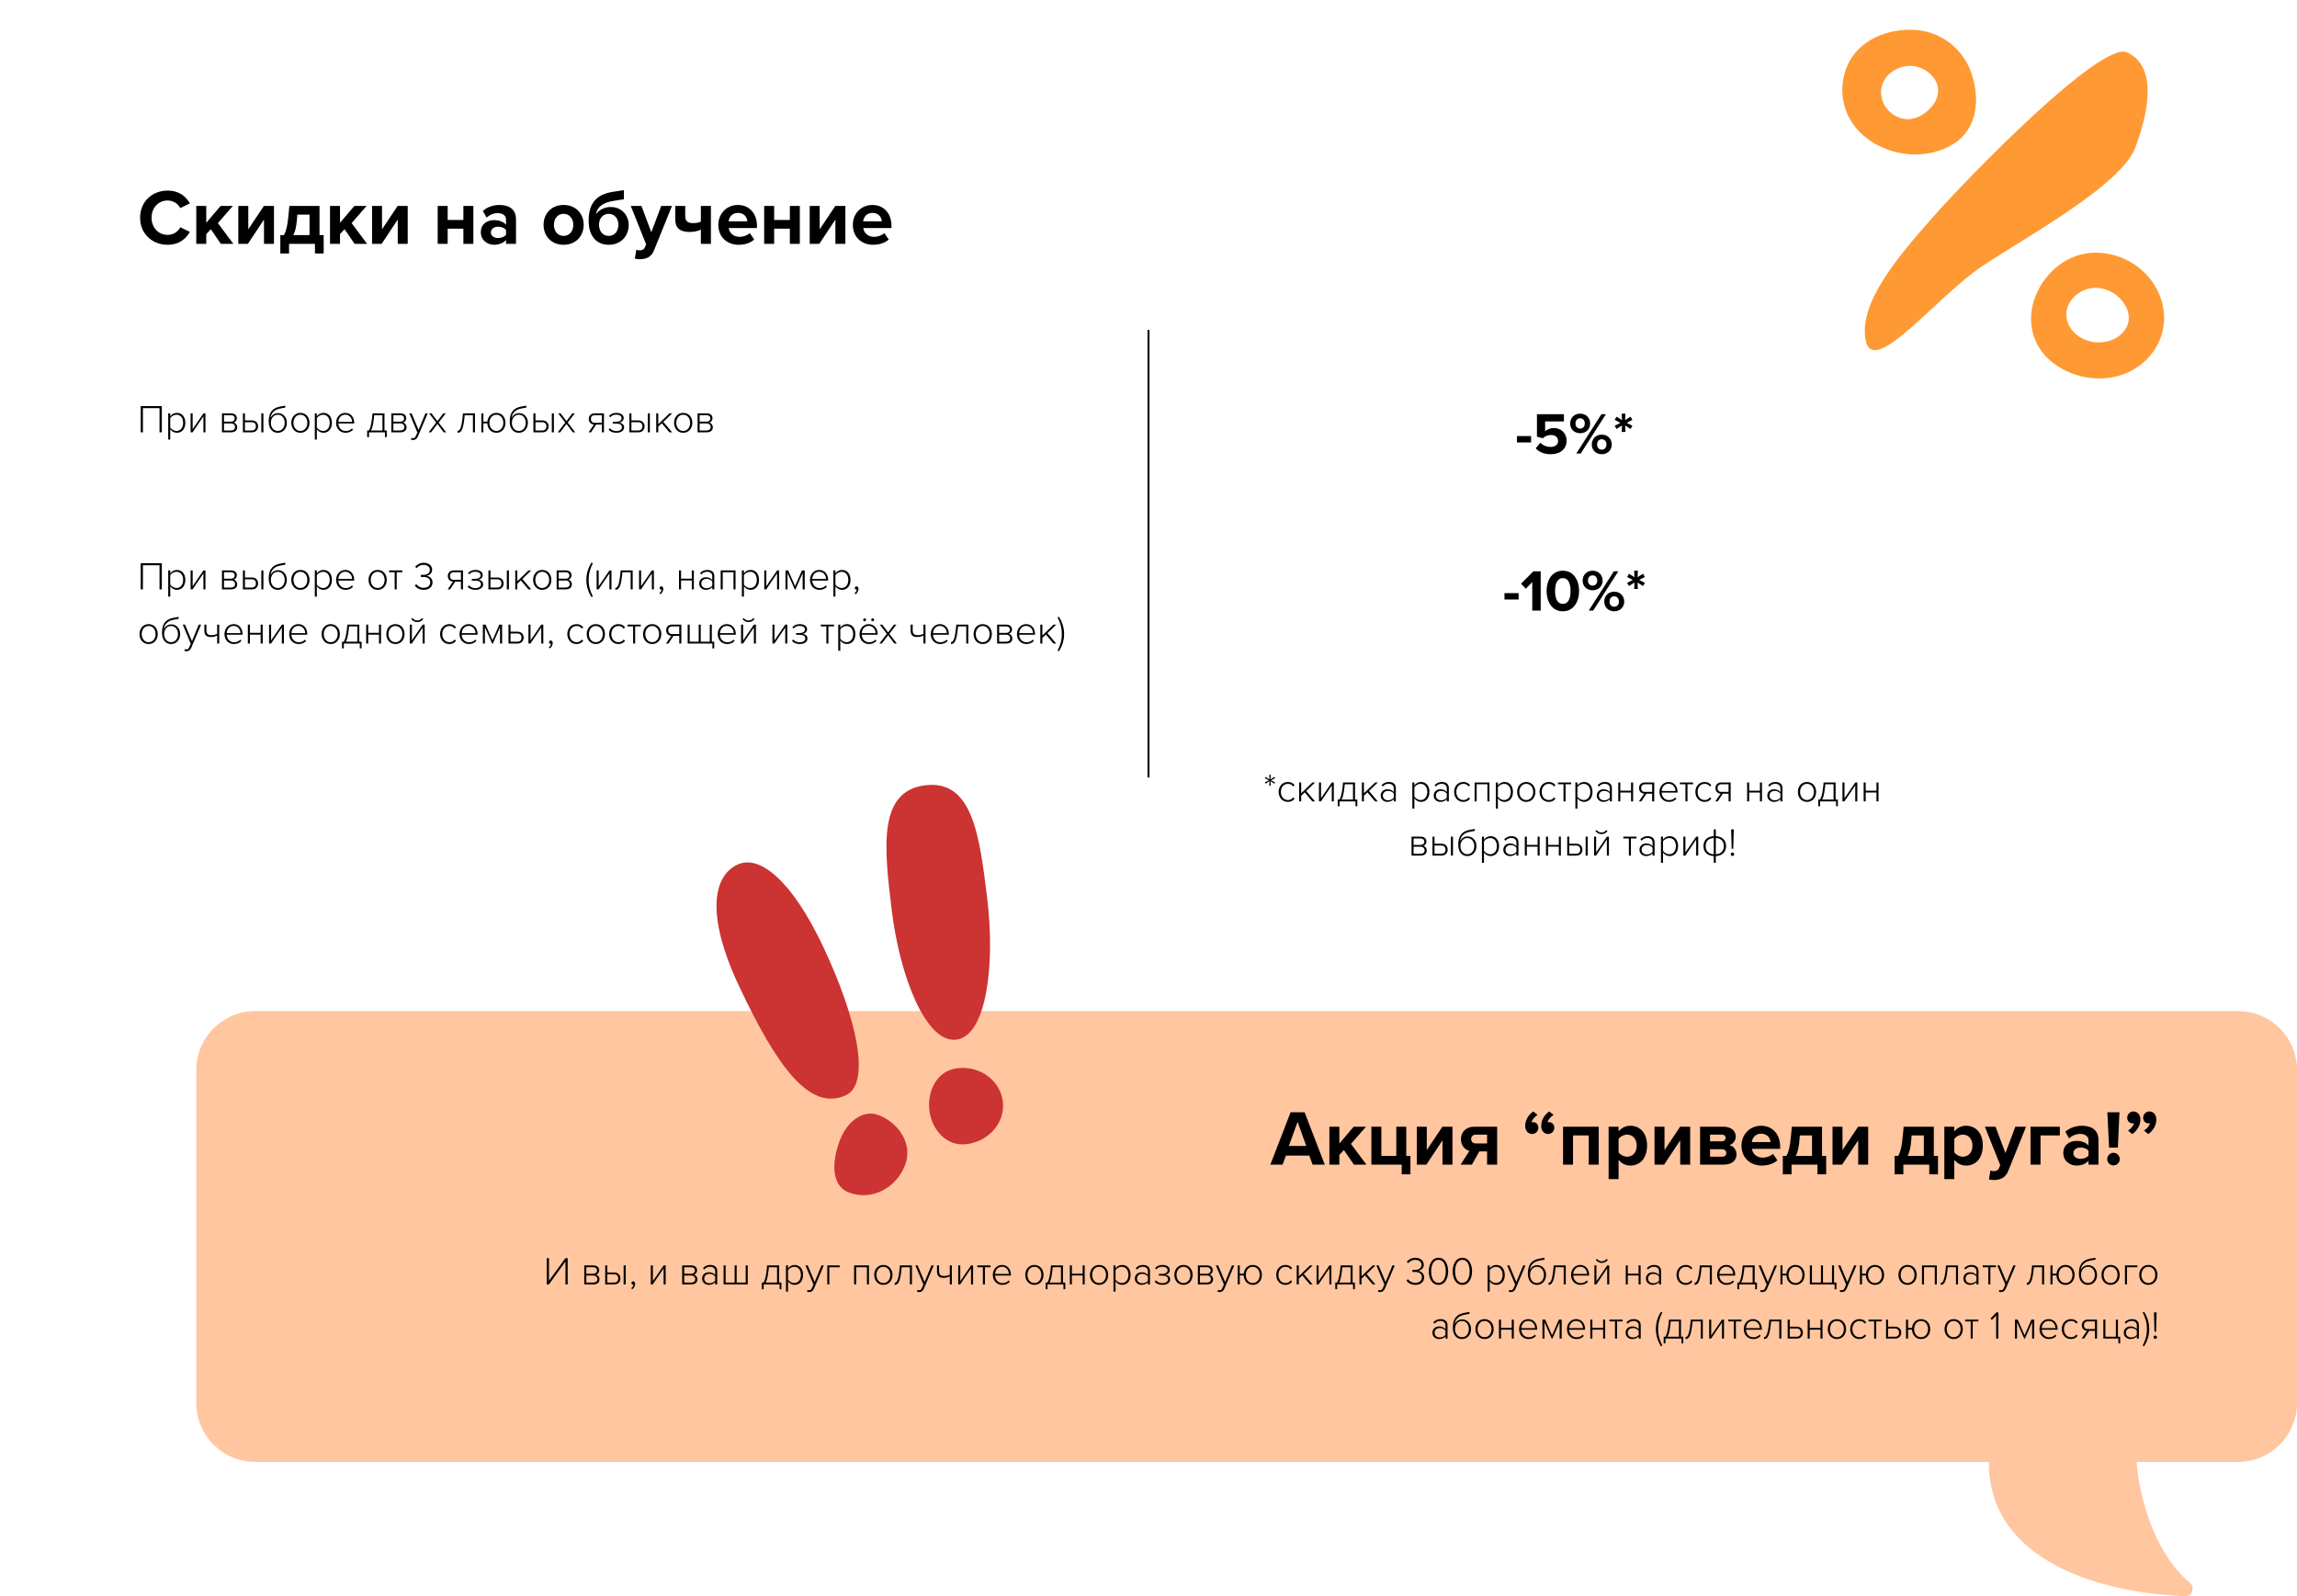 <?xml version="1.0" encoding="UTF-8"?> <svg xmlns="http://www.w3.org/2000/svg" viewBox="0 0 975 677.5" fill="none"><g clip-path="url(#clip0_28_2751)"><path d="M487.5 139.999L487.5 330" stroke="black" stroke-width="0.833"></path><path d="M71.132 103.899C64.632 103.899 59.465 99.232 59.465 92.399C59.465 85.566 64.632 80.899 71.132 80.899C76.199 80.899 79.032 83.566 80.599 86.332L76.532 88.332C75.599 86.532 73.599 85.099 71.132 85.099C67.265 85.099 64.332 88.199 64.332 92.399C64.332 96.599 67.265 99.699 71.132 99.699C73.599 99.699 75.599 98.299 76.532 96.466L80.599 98.432C78.999 101.199 76.199 103.899 71.132 103.899ZM93.749 103.499L89.483 97.299L87.549 99.366V103.499H83.316V87.399H87.549V94.566L93.65 87.399H98.85L92.483 94.699L99.049 103.499H93.749ZM101.155 103.499V87.399H105.388V97.332L112.021 87.399H116.288V103.499H112.055V93.199L105.221 103.499H101.155ZM118.991 99.799H120.49C121.324 98.432 122.057 96.099 122.49 90.932L122.824 87.399H135.624V99.799H137.391V107.599H133.691V103.499H122.691V107.599H118.991V99.799ZM126.091 92.532C125.757 97.099 125.024 98.866 124.457 99.799H131.391V91.099H126.191L126.091 92.532ZM150.52 103.499L146.254 97.299L144.32 99.366V103.499H140.087V87.399H144.32V94.566L150.42 87.399H155.62L149.254 94.699L155.82 103.499H150.52ZM157.925 103.499V87.399H162.159V97.332L168.792 87.399H173.059V103.499H168.826V93.199L161.992 103.499H157.925ZM185.79 103.499V87.399H190.024V93.366H196.69V87.399H200.923V103.499H196.69V97.066H190.024V103.499H185.79ZM214.793 103.499V101.832C213.693 103.132 211.793 103.899 209.693 103.899C207.126 103.899 204.093 102.166 204.093 98.566C204.093 94.799 207.126 93.432 209.693 93.432C211.826 93.432 213.726 94.099 214.793 95.399V93.166C214.793 91.532 213.393 90.466 211.259 90.466C209.526 90.466 207.926 91.099 206.559 92.366L204.959 89.532C206.926 87.799 209.459 86.999 211.993 86.999C215.659 86.999 219.026 88.466 219.026 93.099V103.499H214.793ZM214.793 99.632V97.632C214.093 96.699 212.759 96.232 211.393 96.232C209.726 96.232 208.359 97.132 208.359 98.666C208.359 100.166 209.726 101.032 211.393 101.032C212.759 101.032 214.093 100.566 214.793 99.632ZM239.22 103.899C233.92 103.899 230.72 100.032 230.72 95.432C230.72 90.866 233.92 86.999 239.22 86.999C244.554 86.999 247.754 90.866 247.754 95.432C247.754 100.032 244.554 103.899 239.22 103.899ZM239.22 100.132C241.854 100.132 243.354 97.966 243.354 95.432C243.354 92.932 241.854 90.766 239.22 90.766C236.587 90.766 235.12 92.932 235.12 95.432C235.12 97.966 236.587 100.132 239.22 100.132ZM249.861 93.766C249.861 86.866 252.595 82.599 260.095 81.432L264.827 80.699V84.566L260.46 85.266C255.76 85.999 253.528 87.866 252.96 90.932C254.395 88.832 256.928 87.866 259.26 87.866C263.76 87.866 266.86 91.266 266.86 95.499C266.86 100.032 263.728 103.899 258.36 103.899C252.995 103.899 249.861 99.932 249.861 93.766ZM262.495 95.366C262.495 92.932 260.995 90.766 258.36 90.766C255.727 90.766 254.26 92.932 254.26 95.366C254.26 97.966 255.727 100.132 258.36 100.132C260.995 100.132 262.495 97.966 262.495 95.366ZM270.103 105.999C270.467 106.166 271.035 106.266 271.435 106.266C272.535 106.266 273.267 105.966 273.668 105.099L274.267 103.732L267.735 87.399H272.267L276.467 98.599L280.668 87.399H285.235L277.668 106.132C276.467 109.166 274.335 109.966 271.567 110.032C271.067 110.032 270.002 109.932 269.467 109.799L270.103 105.999ZM290.858 87.399V91.699C290.858 93.966 292.025 94.699 294.257 94.699C295.725 94.699 296.757 94.432 297.493 94.066V87.399H301.757V103.499H297.493V97.466C296.457 97.966 294.793 98.466 292.793 98.466C288.293 98.466 286.625 96.499 286.625 93.166V87.399H290.858ZM304.908 95.432C304.908 90.766 308.34 86.999 313.24 86.999C318.04 86.999 321.308 90.599 321.308 95.866V96.799H309.34C309.608 98.832 311.24 100.532 313.973 100.532C315.473 100.532 317.24 99.932 318.272 98.932L320.14 101.666C318.507 103.166 316.007 103.899 313.507 103.899C308.608 103.899 304.908 100.599 304.908 95.432ZM313.24 90.366C310.608 90.366 309.473 92.332 309.272 93.932H317.207C317.108 92.399 316.04 90.366 313.24 90.366ZM324.365 103.499V87.399H328.598V93.366H335.265V87.399H339.498V103.499H335.265V97.066H328.598V103.499H324.365ZM343.7 103.499V87.399H347.933V97.332L354.567 87.399H358.832V103.499H354.6V93.199L347.767 103.499H343.7ZM362.002 95.432C362.002 90.766 365.435 86.999 370.335 86.999C375.135 86.999 378.402 90.599 378.402 95.866V96.799H366.435C366.702 98.832 368.335 100.532 371.07 100.532C372.57 100.532 374.335 99.932 375.37 98.932L377.235 101.666C375.603 103.166 373.103 103.899 370.603 103.899C365.702 103.899 362.002 100.599 362.002 95.432ZM370.335 90.366C367.702 90.366 366.57 92.332 366.37 93.932H374.303C374.202 92.399 373.135 90.366 370.335 90.366Z" fill="black"></path><path d="M67.715 183.499V173.249H60.665V183.499H59.715V172.382H68.682V183.499H67.715ZM72.267 186.566H71.401V175.449H72.267V176.716C72.834 175.899 73.868 175.249 75.067 175.249C77.218 175.249 78.668 176.882 78.668 179.466C78.668 182.032 77.218 183.699 75.067 183.699C73.934 183.699 72.918 183.116 72.267 182.199V186.566ZM77.734 179.466C77.734 177.516 76.718 176.032 74.918 176.032C73.801 176.032 72.734 176.699 72.267 177.466V181.449C72.734 182.216 73.801 182.916 74.918 182.916C76.718 182.916 77.734 181.416 77.734 179.466ZM80.906 183.499V175.449H81.773V182.149L86.356 175.449H87.206V183.499H86.339V176.699L81.739 183.499H80.906ZM94.22 183.499V175.449H98.02C99.603 175.449 100.537 176.232 100.537 177.516C100.537 178.482 99.92 179.149 99.203 179.349C100.053 179.566 100.686 180.416 100.686 181.316C100.686 182.666 99.753 183.499 98.053 183.499H94.22ZM99.636 177.599C99.636 176.766 99.053 176.216 98.02 176.216H95.087V178.966H98.02C99.07 178.966 99.636 178.366 99.636 177.599ZM99.77 181.249C99.77 180.482 99.203 179.732 98.053 179.732H95.087V182.716H98.053C99.136 182.716 99.77 182.166 99.77 181.249ZM103.973 175.449V178.449H106.957C108.707 178.449 109.556 179.699 109.556 180.982C109.556 182.232 108.707 183.499 106.957 183.499H103.106V175.449H103.973ZM110.923 183.499V175.449H111.806V183.499H110.923ZM103.973 179.216V182.716H106.906C108.106 182.716 108.64 181.916 108.64 180.982C108.64 180.032 108.123 179.216 106.906 179.216H103.973ZM114.05 178.966C114.05 175.182 115.5 173.166 119.033 172.549L121.1 172.182V172.999L119.1 173.366C116.15 173.882 115.133 175.532 114.817 177.349C115.367 176.332 116.4 175.349 118.016 175.349C120.283 175.349 121.766 177.182 121.766 179.449C121.766 181.799 120.283 183.699 117.9 183.699C115.533 183.699 114.05 181.799 114.05 178.966ZM120.85 179.449C120.85 177.682 119.8 176.032 117.9 176.032C116.033 176.032 114.966 177.682 114.966 179.449C114.966 181.266 116.033 182.916 117.9 182.916C119.8 182.916 120.85 181.266 120.85 179.449ZM127.502 183.699C125.153 183.699 123.636 181.816 123.636 179.466C123.636 177.116 125.153 175.249 127.502 175.249C129.886 175.249 131.386 177.116 131.386 179.466C131.386 181.816 129.886 183.699 127.502 183.699ZM127.502 182.916C129.403 182.916 130.452 181.266 130.452 179.466C130.452 177.682 129.403 176.032 127.502 176.032C125.636 176.032 124.569 177.682 124.569 179.466C124.569 181.266 125.636 182.916 127.502 182.916ZM134.491 186.566H133.624V175.449H134.491V176.716C135.058 175.899 136.091 175.249 137.291 175.249C139.441 175.249 140.891 176.882 140.891 179.466C140.891 182.032 139.441 183.699 137.291 183.699C136.157 183.699 135.141 183.116 134.491 182.199V186.566ZM139.958 179.466C139.958 177.516 138.941 176.032 137.141 176.032C136.024 176.032 134.958 176.699 134.491 177.466V181.449C134.958 182.216 136.024 182.916 137.141 182.916C138.941 182.916 139.958 181.416 139.958 179.466ZM142.663 179.466C142.663 177.132 144.313 175.249 146.546 175.249C148.996 175.249 150.346 177.199 150.346 179.516V179.749H143.613C143.696 181.499 144.863 182.949 146.763 182.949C147.779 182.949 148.713 182.566 149.396 181.832L149.846 182.399C149.046 183.232 148.029 183.699 146.696 183.699C144.346 183.699 142.663 181.949 142.663 179.466ZM146.529 175.999C144.629 175.999 143.679 177.666 143.613 179.066H149.463C149.446 177.699 148.546 175.999 146.529 175.999ZM155.849 182.716H156.565C156.949 182.182 157.532 180.966 157.932 177.266L158.115 175.449H163.199V182.716H164.166V185.549H163.399V183.499H156.632V185.549H155.849V182.716ZM158.715 177.466C158.332 181.032 157.799 182.249 157.449 182.716H162.332V176.216H158.849L158.715 177.466ZM166.111 183.499V175.449H169.911C171.494 175.449 172.428 176.232 172.428 177.516C172.428 178.482 171.811 179.149 171.095 179.349C171.945 179.566 172.578 180.416 172.578 181.316C172.578 182.666 171.644 183.499 169.945 183.499H166.111ZM171.528 177.599C171.528 176.766 170.945 176.216 169.911 176.216H166.978V178.966H169.911C170.961 178.966 171.528 178.366 171.528 177.599ZM171.661 181.249C171.661 180.482 171.095 179.732 169.945 179.732H166.978V182.716H169.945C171.028 182.716 171.661 182.166 171.661 181.249ZM174.614 185.849C174.798 185.932 175.114 185.982 175.315 185.982C175.848 185.982 176.214 185.766 176.531 184.999L177.165 183.566L173.764 175.449H174.731L177.665 182.482L180.565 175.449H181.548L177.381 185.266C176.948 186.282 176.264 186.766 175.315 186.766C175.048 186.766 174.681 186.716 174.464 186.649L174.614 185.849ZM188.339 183.499L185.672 179.949L182.988 183.499H181.955L185.138 179.366L182.138 175.449H183.172L185.672 178.766L188.155 175.449H189.189L186.189 179.366L189.372 183.499H188.339ZM194.26 182.866C195.094 182.866 195.844 181.899 196.327 177.282L196.51 175.449H201.61V183.499H200.744V176.216H197.26L197.143 177.316C196.61 182.632 195.643 183.699 194.26 183.699V182.866ZM210.694 175.249C213.077 175.249 214.561 177.116 214.561 179.466C214.561 181.816 213.077 183.699 210.694 183.699C208.428 183.699 206.961 181.949 206.844 179.716H205.178V183.499H204.311V175.449H205.178V178.949H206.861C207.077 176.849 208.528 175.249 210.694 175.249ZM210.694 182.916C212.594 182.916 213.644 181.266 213.644 179.466C213.644 177.682 212.594 176.032 210.694 176.032C208.811 176.032 207.761 177.682 207.761 179.466C207.761 181.266 208.811 182.916 210.694 182.916ZM216.361 178.966C216.361 175.182 217.811 173.166 221.344 172.549L223.411 172.182V172.999L221.411 173.366C218.461 173.882 217.444 175.532 217.127 177.349C217.678 176.332 218.711 175.349 220.327 175.349C222.594 175.349 224.077 177.182 224.077 179.449C224.077 181.799 222.594 183.699 220.211 183.699C217.844 183.699 216.361 181.799 216.361 178.966ZM223.161 179.449C223.161 177.682 222.111 176.032 220.211 176.032C218.344 176.032 217.278 177.682 217.278 179.449C217.278 181.266 218.344 182.916 220.211 182.916C222.111 182.916 223.161 181.266 223.161 179.449ZM227.28 175.449V178.449H230.264C232.014 178.449 232.864 179.699 232.864 180.982C232.864 182.232 232.014 183.499 230.264 183.499H226.414V175.449H227.28ZM234.231 183.499V175.449H235.114V183.499H234.231ZM227.28 179.216V182.716H230.214C231.414 182.716 231.947 181.916 231.947 180.982C231.947 180.032 231.43 179.216 230.214 179.216H227.28ZM243.124 183.499L240.457 179.949L237.774 183.499H236.74L239.924 179.366L236.924 175.449H237.957L240.457 178.766L242.94 175.449H243.974L240.974 179.366L244.157 183.499H243.124ZM249.845 183.499L252.095 180.199C250.78 180.116 249.912 179.182 249.912 177.832C249.912 176.499 250.812 175.449 252.363 175.449H256.363V183.499H255.48V180.216H253.03L250.88 183.499H249.845ZM255.48 179.449V176.216H252.43C251.395 176.216 250.812 176.882 250.812 177.832C250.812 178.782 251.363 179.449 252.43 179.449H255.48ZM258.33 182.382L258.848 181.766C259.565 182.532 260.415 182.966 261.615 182.966C263.065 182.966 263.98 182.316 263.98 181.316C263.98 180.166 262.915 179.782 261.48 179.782H260.098V179.049H261.48C262.798 179.049 263.83 178.549 263.83 177.466C263.83 176.582 262.88 175.999 261.615 175.999C260.43 175.999 259.647 176.366 258.998 177.132L258.498 176.582C259.197 175.799 260.115 175.249 261.598 175.249C263.38 175.249 264.748 176.016 264.748 177.399C264.748 178.666 263.647 179.282 262.848 179.399C263.68 179.466 264.915 179.999 264.915 181.366C264.915 182.699 263.73 183.699 261.615 183.699C260.115 183.699 259.098 183.216 258.33 182.382ZM268.02 175.449V178.449H271.002C272.752 178.449 273.603 179.699 273.603 180.982C273.603 182.232 272.752 183.499 271.002 183.499H267.152V175.449H268.02ZM274.97 183.499V175.449H275.853V183.499H274.97ZM268.02 179.216V182.716H270.952C272.152 182.716 272.685 181.916 272.685 180.982C272.685 180.032 272.17 179.216 270.952 179.216H268.02ZM284.13 183.499L280.913 179.666L279.413 181.082V183.499H278.545V175.449H279.413V180.049L284.163 175.449H285.312L281.562 179.082L285.295 183.499H284.13ZM289.988 183.699C287.637 183.699 286.12 181.816 286.12 179.466C286.12 177.116 287.637 175.249 289.988 175.249C292.37 175.249 293.87 177.116 293.87 179.466C293.87 181.816 292.37 183.699 289.988 183.699ZM289.988 182.916C291.887 182.916 292.938 181.266 292.938 179.466C292.938 177.682 291.887 176.032 289.988 176.032C288.12 176.032 287.053 177.682 287.053 179.466C287.053 181.266 288.12 182.916 289.988 182.916ZM296.108 183.499V175.449H299.908C301.49 175.449 302.425 176.232 302.425 177.516C302.425 178.482 301.808 179.149 301.09 179.349C301.94 179.566 302.575 180.416 302.575 181.316C302.575 182.666 301.64 183.499 299.94 183.499H296.108ZM301.525 177.599C301.525 176.766 300.94 176.216 299.908 176.216H296.975V178.966H299.908C300.957 178.966 301.525 178.366 301.525 177.599ZM301.658 181.249C301.658 180.482 301.09 179.732 299.94 179.732H296.975V182.716H299.94C301.025 182.716 301.658 182.166 301.658 181.249Z" fill="black"></path><path d="M67.715 250.165V239.916H60.665V250.165H59.715V239.049H68.682V250.165H67.715ZM72.267 253.232H71.401V242.116H72.267V243.383C72.834 242.566 73.868 241.916 75.067 241.916C77.218 241.916 78.668 243.549 78.668 246.133C78.668 248.699 77.218 250.365 75.067 250.365C73.934 250.365 72.918 249.783 72.267 248.866V253.232ZM77.734 246.133C77.734 244.183 76.718 242.699 74.918 242.699C73.801 242.699 72.734 243.366 72.267 244.133V248.116C72.734 248.883 73.801 249.583 74.918 249.583C76.718 249.583 77.734 248.083 77.734 246.133ZM80.906 250.165V242.116H81.773V248.816L86.356 242.116H87.206V250.165H86.339V243.366L81.739 250.165H80.906ZM94.22 250.165V242.116H98.02C99.603 242.116 100.537 242.899 100.537 244.183C100.537 245.149 99.92 245.816 99.203 246.016C100.053 246.233 100.686 247.083 100.686 247.983C100.686 249.333 99.753 250.165 98.053 250.165H94.22ZM99.636 244.266C99.636 243.433 99.053 242.883 98.02 242.883H95.087V245.633H98.02C99.07 245.633 99.636 245.033 99.636 244.266ZM99.77 247.916C99.77 247.149 99.203 246.399 98.053 246.399H95.087V249.383H98.053C99.136 249.383 99.77 248.833 99.77 247.916ZM103.973 242.116V245.116H106.957C108.707 245.116 109.556 246.366 109.556 247.649C109.556 248.899 108.707 250.165 106.957 250.165H103.106V242.116H103.973ZM110.923 250.165V242.116H111.806V250.165H110.923ZM103.973 245.883V249.383H106.906C108.106 249.383 108.64 248.583 108.64 247.649C108.64 246.699 108.123 245.883 106.906 245.883H103.973ZM114.05 245.633C114.05 241.849 115.5 239.833 119.033 239.216L121.1 238.849V239.666L119.1 240.033C116.15 240.549 115.133 242.199 114.817 244.016C115.367 242.999 116.4 242.016 118.016 242.016C120.283 242.016 121.766 243.849 121.766 246.116C121.766 248.466 120.283 250.365 117.9 250.365C115.533 250.365 114.05 248.466 114.05 245.633ZM120.85 246.116C120.85 244.349 119.8 242.699 117.9 242.699C116.033 242.699 114.966 244.349 114.966 246.116C114.966 247.933 116.033 249.583 117.9 249.583C119.8 249.583 120.85 247.933 120.85 246.116ZM127.502 250.365C125.153 250.365 123.636 248.483 123.636 246.133C123.636 243.783 125.153 241.916 127.502 241.916C129.886 241.916 131.386 243.783 131.386 246.133C131.386 248.483 129.886 250.365 127.502 250.365ZM127.502 249.583C129.403 249.583 130.452 247.933 130.452 246.133C130.452 244.349 129.403 242.699 127.502 242.699C125.636 242.699 124.569 244.349 124.569 246.133C124.569 247.933 125.636 249.583 127.502 249.583ZM134.491 253.232H133.624V242.116H134.491V243.383C135.058 242.566 136.091 241.916 137.291 241.916C139.441 241.916 140.891 243.549 140.891 246.133C140.891 248.699 139.441 250.365 137.291 250.365C136.157 250.365 135.141 249.783 134.491 248.866V253.232ZM139.958 246.133C139.958 244.183 138.941 242.699 137.141 242.699C136.024 242.699 134.958 243.366 134.491 244.133V248.116C134.958 248.883 136.024 249.583 137.141 249.583C138.941 249.583 139.958 248.083 139.958 246.133ZM142.663 246.133C142.663 243.799 144.313 241.916 146.546 241.916C148.996 241.916 150.346 243.866 150.346 246.183V246.416H143.613C143.696 248.166 144.863 249.616 146.763 249.616C147.779 249.616 148.713 249.233 149.396 248.499L149.846 249.066C149.046 249.899 148.029 250.365 146.696 250.365C144.346 250.365 142.663 248.616 142.663 246.133ZM146.529 242.666C144.629 242.666 143.679 244.333 143.613 245.733H149.463C149.446 244.366 148.546 242.666 146.529 242.666ZM160.299 250.365C157.949 250.365 156.432 248.483 156.432 246.133C156.432 243.783 157.949 241.916 160.299 241.916C162.682 241.916 164.182 243.783 164.182 246.133C164.182 248.483 162.682 250.365 160.299 250.365ZM160.299 249.583C162.199 249.583 163.249 247.933 163.249 246.133C163.249 244.349 162.199 242.699 160.299 242.699C158.432 242.699 157.365 244.349 157.365 246.133C157.365 247.933 158.432 249.583 160.299 249.583ZM167.529 250.165V242.883H165.162V242.116H170.779V242.883H168.395V250.165H167.529ZM176.069 248.516L176.719 247.949C177.336 248.833 178.419 249.499 179.836 249.499C181.553 249.499 182.636 248.599 182.636 247.133C182.636 245.533 181.319 244.883 179.653 244.883C179.202 244.883 178.786 244.883 178.619 244.899V243.999C178.786 244.016 179.202 244.016 179.653 244.016C181.119 244.016 182.469 243.383 182.469 241.899C182.469 240.516 181.236 239.749 179.803 239.749C178.536 239.749 177.636 240.249 176.819 241.166L176.219 240.566C177.002 239.616 178.236 238.883 179.852 238.883C181.786 238.883 183.436 239.933 183.436 241.816C183.436 243.516 182.002 244.249 181.053 244.416C182.019 244.516 183.602 245.349 183.602 247.183C183.602 249.016 182.219 250.365 179.852 250.365C178.036 250.365 176.702 249.516 176.069 248.516ZM190.015 250.165L192.265 246.866C190.948 246.783 190.081 245.849 190.081 244.499C190.081 243.166 190.981 242.116 192.531 242.116H196.531V250.165H195.648V246.883H193.198L191.048 250.165H190.015ZM195.648 246.116V242.883H192.598C191.565 242.883 190.981 243.549 190.981 244.499C190.981 245.449 191.531 246.116 192.598 246.116H195.648ZM198.5 249.049L199.017 248.433C199.733 249.199 200.583 249.633 201.783 249.633C203.233 249.633 204.15 248.983 204.15 247.983C204.15 246.833 203.083 246.449 201.65 246.449H200.267V245.716H201.65C202.966 245.716 204 245.216 204 244.133C204 243.249 203.05 242.666 201.783 242.666C200.6 242.666 199.816 243.033 199.167 243.799L198.667 243.249C199.367 242.466 200.283 241.916 201.767 241.916C203.55 241.916 204.917 242.683 204.917 244.066C204.917 245.333 203.816 245.949 203.017 246.066C203.85 246.133 205.083 246.666 205.083 248.033C205.083 249.366 203.9 250.365 201.783 250.365C200.283 250.365 199.267 249.883 198.5 249.049ZM208.189 242.116V245.116H211.172C212.922 245.116 213.772 246.366 213.772 247.649C213.772 248.899 212.922 250.165 211.172 250.165H207.322V242.116H208.189ZM215.139 250.165V242.116H216.022V250.165H215.139ZM208.189 245.883V249.383H211.122C212.322 249.383 212.855 248.583 212.855 247.649C212.855 246.699 212.339 245.883 211.122 245.883H208.189ZM224.298 250.165L221.082 246.333L219.582 247.749V250.165H218.715V242.116H219.582V246.716L224.332 242.116H225.482L221.732 245.749L225.465 250.165H224.298ZM230.155 250.365C227.805 250.365 226.289 248.483 226.289 246.133C226.289 243.783 227.805 241.916 230.155 241.916C232.539 241.916 234.039 243.783 234.039 246.133C234.039 248.483 232.539 250.365 230.155 250.365ZM230.155 249.583C232.055 249.583 233.106 247.933 233.106 246.133C233.106 244.349 232.055 242.699 230.155 242.699C228.289 242.699 227.222 244.349 227.222 246.133C227.222 247.933 228.289 249.583 230.155 249.583ZM236.277 250.165V242.116H240.077C241.661 242.116 242.594 242.899 242.594 244.183C242.594 245.149 241.977 245.816 241.261 246.016C242.111 246.233 242.744 247.083 242.744 247.983C242.744 249.333 241.81 250.165 240.111 250.165H236.277ZM241.694 244.266C241.694 243.433 241.111 242.883 240.077 242.883H237.144V245.633H240.077C241.127 245.633 241.694 245.033 241.694 244.266ZM241.827 247.916C241.827 247.149 241.261 246.399 240.111 246.399H237.144V249.383H240.111C241.194 249.383 241.827 248.833 241.827 247.916ZM251.11 253.482C249.677 251.315 248.893 248.799 248.893 246.116C248.893 243.433 249.677 240.916 251.11 238.749L251.627 239.116C250.577 241.266 249.86 243.216 249.86 246.116C249.86 248.999 250.577 250.965 251.627 253.1L251.11 253.482ZM253.252 250.165V242.116H254.12V248.816L258.702 242.116H259.553V250.165H258.688V243.366L254.088 250.165H253.252ZM261.202 249.533C262.038 249.533 262.788 248.566 263.27 243.949L263.452 242.116H268.553V250.165H267.688V242.883H264.202L264.087 243.983C263.553 249.299 262.587 250.365 261.202 250.365V249.533ZM271.255 250.165V242.116H272.12V248.816L276.705 242.116H277.555V250.165H276.688V243.366L272.087 250.165H271.255ZM280.355 252.215L279.873 251.8C280.405 251.433 280.805 250.782 280.837 250.265L280.673 250.282C280.272 250.282 279.988 249.983 279.988 249.583C279.988 249.199 280.305 248.866 280.705 248.866C281.155 248.866 281.555 249.249 281.555 249.933C281.555 250.865 281.005 251.75 280.355 252.215ZM288.215 250.165V242.116H289.08V245.616H293.647V242.116H294.515V250.165H293.647V246.383H289.08V250.165H288.215ZM302.33 250.165V249.216C301.615 249.999 300.715 250.365 299.598 250.365C298.215 250.365 296.78 249.416 296.78 247.683C296.78 245.933 298.197 245.016 299.598 245.016C300.715 245.016 301.63 245.383 302.33 246.166V244.533C302.33 243.333 301.365 242.683 300.165 242.683C299.165 242.683 298.38 243.033 297.647 243.866L297.165 243.266C297.998 242.366 298.93 241.916 300.265 241.916C301.897 241.916 303.197 242.699 303.197 244.499V250.165H302.33ZM302.33 248.583V246.816C301.765 246.083 300.865 245.699 299.897 245.699C298.565 245.699 297.697 246.549 297.697 247.699C297.697 248.833 298.565 249.683 299.897 249.683C300.865 249.683 301.765 249.316 302.33 248.583ZM311.34 250.165V242.883H306.772V250.165H305.905V242.116H312.205V250.165H311.34ZM315.772 253.232H314.908V242.116H315.772V243.383C316.34 242.566 317.373 241.916 318.572 241.916C320.723 241.916 322.173 243.549 322.173 246.133C322.173 248.699 320.723 250.365 318.572 250.365C317.44 250.365 316.423 249.783 315.772 248.866V253.232ZM321.24 246.133C321.24 244.183 320.223 242.699 318.423 242.699C317.308 242.699 316.24 243.366 315.772 244.133V248.116C316.24 248.883 317.308 249.583 318.423 249.583C320.223 249.583 321.24 248.083 321.24 246.133ZM324.413 250.165V242.116H325.277V248.816L329.863 242.116H330.712V250.165H329.845V243.366L325.245 250.165H324.413ZM340.695 250.165V243.249L337.663 250.165H337.345L334.28 243.249V250.165H333.413V242.116H334.562L337.495 248.749L340.395 242.116H341.58V250.165H340.695ZM343.817 246.133C343.817 243.799 345.467 241.916 347.702 241.916C350.152 241.916 351.502 243.866 351.502 246.183V246.416H344.767C344.853 248.166 346.017 249.616 347.918 249.616C348.935 249.616 349.868 249.233 350.553 248.499L351.002 249.066C350.202 249.899 349.185 250.365 347.853 250.365C345.502 250.365 343.817 248.616 343.817 246.133ZM347.685 242.666C345.785 242.666 344.835 244.333 344.767 245.733H350.618C350.603 244.366 349.702 242.666 347.685 242.666ZM354.608 253.232H353.743V242.116H354.608V243.383C355.175 242.566 356.207 241.916 357.408 241.916C359.558 241.916 361.007 243.549 361.007 246.133C361.007 248.699 359.558 250.365 357.408 250.365C356.275 250.365 355.257 249.783 354.608 248.866V253.232ZM360.075 246.133C360.075 244.183 359.058 242.699 357.257 242.699C356.142 242.699 355.075 243.366 354.608 244.133V248.116C355.075 248.883 356.142 249.583 357.257 249.583C359.058 249.583 360.075 248.083 360.075 246.133ZM363.2 252.215L362.717 251.8C363.25 251.433 363.65 250.782 363.683 250.265L363.517 250.282C363.118 250.282 362.832 249.983 362.832 249.583C362.832 249.199 363.15 248.866 363.55 248.866C364 248.866 364.4 249.249 364.4 249.933C364.4 250.865 363.85 251.75 363.2 252.215ZM63.082 273.365C60.732 273.365 59.215 271.483 59.215 269.132C59.215 266.783 60.732 264.915 63.082 264.915C65.465 264.915 66.965 266.783 66.965 269.132C66.965 271.483 65.465 273.365 63.082 273.365ZM63.082 272.582C64.982 272.582 66.032 270.933 66.032 269.132C66.032 267.35 64.982 265.7 63.082 265.7C61.215 265.7 60.149 267.35 60.149 269.132C60.149 270.933 61.215 272.582 63.082 272.582ZM68.754 268.632C68.754 264.85 70.204 262.832 73.737 262.215L75.803 261.85V262.665L73.803 263.033C70.853 263.55 69.837 265.2 69.52 267.015C70.07 266 71.103 265.015 72.72 265.015C74.987 265.015 76.47 266.85 76.47 269.115C76.47 271.465 74.987 273.365 72.603 273.365C70.237 273.365 68.754 271.465 68.754 268.632ZM75.553 269.115C75.553 267.35 74.504 265.7 72.603 265.7C70.737 265.7 69.67 267.35 69.67 269.115C69.67 270.933 70.737 272.582 72.603 272.582C74.504 272.582 75.553 270.933 75.553 269.115ZM78.423 275.515C78.606 275.6 78.923 275.65 79.123 275.65C79.656 275.65 80.023 275.433 80.34 274.665L80.973 273.233L77.573 265.115H78.54L81.473 272.15L84.373 265.115H85.356L81.19 274.933C80.757 275.95 80.073 276.433 79.123 276.433C78.856 276.433 78.49 276.382 78.273 276.315L78.423 275.515ZM87.614 265.115V267.465C87.614 269.15 88.38 269.6 89.781 269.6C90.647 269.6 91.647 269.35 92.18 269.05V265.115H93.047V273.165H92.18V269.765C91.531 270.1 90.514 270.382 89.614 270.382C87.63 270.382 86.747 269.615 86.747 267.65V265.115H87.614ZM95.283 269.132C95.283 266.8 96.933 264.915 99.166 264.915C101.617 264.915 102.966 266.865 102.966 269.183V269.415H96.233C96.317 271.165 97.483 272.615 99.383 272.615C100.4 272.615 101.333 272.233 102.016 271.5L102.466 272.065C101.666 272.9 100.65 273.365 99.317 273.365C96.966 273.365 95.283 271.615 95.283 269.132ZM99.15 265.665C97.25 265.665 96.3 267.332 96.233 268.733H102.083C102.067 267.365 101.166 265.665 99.15 265.665ZM105.206 273.165V265.115H106.073V268.615H110.639V265.115H111.506V273.165H110.639V269.382H106.073V273.165H105.206ZM114.207 273.165V265.115H115.073V271.815L119.657 265.115H120.507V273.165H119.64V266.365L115.04 273.165H114.207ZM122.741 269.132C122.741 266.8 124.391 264.915 126.624 264.915C129.074 264.915 130.424 266.865 130.424 269.183V269.415H123.691C123.774 271.165 124.941 272.615 126.841 272.615C127.858 272.615 128.791 272.233 129.474 271.5L129.924 272.065C129.124 272.9 128.107 273.365 126.774 273.365C124.424 273.365 122.741 271.615 122.741 269.132ZM126.608 265.665C124.707 265.665 123.757 267.332 123.691 268.733H129.541C129.524 267.365 128.624 265.665 126.608 265.665ZM140.377 273.365C138.027 273.365 136.51 271.483 136.51 269.132C136.51 266.783 138.027 264.915 140.377 264.915C142.76 264.915 144.26 266.783 144.26 269.132C144.26 271.483 142.76 273.365 140.377 273.365ZM140.377 272.582C142.277 272.582 143.327 270.933 143.327 269.132C143.327 267.35 142.277 265.7 140.377 265.7C138.51 265.7 137.444 267.35 137.444 269.132C137.444 270.933 138.51 272.582 140.377 272.582ZM145.172 272.382H145.888C146.272 271.85 146.855 270.632 147.255 266.933L147.439 265.115H152.522V272.382H153.488V275.215H152.722V273.165H145.955V275.215H145.172V272.382ZM148.038 267.132C147.655 270.7 147.122 271.915 146.772 272.382H151.655V265.882H148.172L148.038 267.132ZM155.434 273.165V265.115H156.301V268.615H160.867V265.115H161.734V273.165H160.867V269.382H156.301V273.165H155.434ZM167.835 273.365C165.485 273.365 163.968 271.483 163.968 269.132C163.968 266.783 165.485 264.915 167.835 264.915C170.218 264.915 171.718 266.783 171.718 269.132C171.718 271.483 170.218 273.365 167.835 273.365ZM167.835 272.582C169.735 272.582 170.785 270.933 170.785 269.132C170.785 267.35 169.735 265.7 167.835 265.7C165.968 265.7 164.901 267.35 164.901 269.132C164.901 270.933 165.968 272.582 167.835 272.582ZM177.106 264.05C176.073 264.05 175.139 263.565 174.556 262.765L175.089 262.332C175.556 262.983 176.256 263.365 177.106 263.365C177.94 263.365 178.673 262.983 179.123 262.332L179.656 262.765C179.073 263.565 178.156 264.05 177.106 264.05ZM173.956 273.165V265.115H174.823V271.815L179.406 265.115H180.256V273.165H179.389V266.365L174.79 273.165H173.956ZM186.803 269.132C186.803 266.783 188.353 264.915 190.72 264.915C192.12 264.915 192.92 265.465 193.57 266.283L192.97 266.815C192.387 266.015 191.653 265.7 190.77 265.7C188.887 265.7 187.737 267.2 187.737 269.132C187.737 271.065 188.887 272.582 190.77 272.582C191.653 272.582 192.387 272.25 192.97 271.45L193.57 271.983C192.92 272.815 192.12 273.365 190.72 273.365C188.353 273.365 186.803 271.483 186.803 269.132ZM195.039 269.132C195.039 266.8 196.689 264.915 198.922 264.915C201.372 264.915 202.722 266.865 202.722 269.183V269.415H195.989C196.072 271.165 197.239 272.615 199.139 272.615C200.155 272.615 201.089 272.233 201.772 271.5L202.222 272.065C201.422 272.9 200.405 273.365 199.072 273.365C196.722 273.365 195.039 271.615 195.039 269.132ZM198.905 265.665C197.006 265.665 196.055 267.332 195.989 268.733H201.839C201.822 267.365 200.922 265.665 198.905 265.665ZM212.245 273.165V266.25L209.212 273.165H208.895L205.829 266.25V273.165H204.962V265.115H206.112L209.045 271.75L211.945 265.115H213.129V273.165H212.245ZM216.701 265.115V268.115H219.684C221.435 268.115 222.285 269.365 222.285 270.65C222.285 271.9 221.435 273.165 219.684 273.165H215.834V265.115H216.701ZM216.701 268.882V272.382H219.635C220.834 272.382 221.368 271.582 221.368 270.65C221.368 269.7 220.851 268.882 219.635 268.882H216.701ZM224.314 273.165V265.115H225.181V271.815L229.764 265.115H230.614V273.165H229.748V266.365L225.148 273.165H224.314ZM233.415 275.215L232.931 274.8C233.465 274.433 233.865 273.783 233.898 273.265L233.732 273.283C233.332 273.283 233.048 272.983 233.048 272.582C233.048 272.2 233.365 271.865 233.765 271.865C234.215 271.865 234.615 272.25 234.615 272.933C234.615 273.865 234.065 274.75 233.415 275.215ZM240.807 269.132C240.807 266.783 242.357 264.915 244.724 264.915C246.124 264.915 246.924 265.465 247.574 266.283L246.974 266.815C246.391 266.015 245.657 265.7 244.774 265.7C242.891 265.7 241.74 267.2 241.74 269.132C241.74 271.065 242.891 272.582 244.774 272.582C245.657 272.582 246.391 272.25 246.974 271.45L247.574 271.983C246.924 272.815 246.124 273.365 244.724 273.365C242.357 273.365 240.807 271.483 240.807 269.132ZM252.91 273.365C250.56 273.365 249.043 271.483 249.043 269.132C249.043 266.783 250.56 264.915 252.91 264.915C255.292 264.915 256.793 266.783 256.793 269.132C256.793 271.483 255.292 273.365 252.91 273.365ZM252.91 272.582C254.81 272.582 255.86 270.933 255.86 269.132C255.86 267.35 254.81 265.7 252.91 265.7C251.042 265.7 249.976 267.35 249.976 269.132C249.976 270.933 251.042 272.582 252.91 272.582ZM258.565 269.132C258.565 266.783 260.115 264.915 262.48 264.915C263.88 264.915 264.68 265.465 265.33 266.283L264.73 266.815C264.147 266.015 263.415 265.7 262.53 265.7C260.647 265.7 259.498 267.2 259.498 269.132C259.498 271.065 260.647 272.582 262.53 272.582C263.415 272.582 264.147 272.25 264.73 271.45L265.33 271.983C264.68 272.815 263.88 273.365 262.48 273.365C260.115 273.365 258.565 271.483 258.565 269.132ZM268.733 273.165V265.882H266.368V265.115H271.983V265.882H269.6V273.165H268.733ZM276.82 273.365C274.47 273.365 272.952 271.483 272.952 269.132C272.952 266.783 274.47 264.915 276.82 264.915C279.202 264.915 280.702 266.783 280.702 269.132C280.702 271.483 279.202 273.365 276.82 273.365ZM276.82 272.582C278.72 272.582 279.77 270.933 279.77 269.132C279.77 267.35 278.72 265.7 276.82 265.7C274.952 265.7 273.885 267.35 273.885 269.132C273.885 270.933 274.952 272.582 276.82 272.582ZM282.69 273.165L284.94 269.865C283.625 269.783 282.757 268.85 282.757 267.5C282.757 266.165 283.658 265.115 285.207 265.115H289.207V273.165H288.325V269.882H285.875L283.725 273.165H282.69ZM288.325 269.115V265.882H285.275C284.24 265.882 283.658 266.55 283.658 267.5C283.658 268.45 284.207 269.115 285.275 269.115H288.325ZM302.142 265.115V272.382H303.16V275.215H302.392V273.165H291.892V265.115H292.76V272.382H296.575V265.115H297.442V272.382H301.275V265.115H302.142ZM304.642 269.132C304.642 266.8 306.293 264.915 308.525 264.915C310.975 264.915 312.325 266.865 312.325 269.183V269.415H305.592C305.675 271.165 306.842 272.615 308.743 272.615C309.757 272.615 310.692 272.233 311.375 271.5L311.825 272.065C311.025 272.9 310.007 273.365 308.675 273.365C306.325 273.365 304.642 271.615 304.642 269.132ZM308.507 265.665C306.608 265.665 305.658 267.332 305.592 268.733H311.442C311.425 267.365 310.525 265.665 308.507 265.665ZM317.715 264.05C316.683 264.05 315.748 263.565 315.165 262.765L315.697 262.332C316.165 262.983 316.865 263.365 317.715 263.365C318.548 263.365 319.283 262.983 319.733 262.332L320.265 262.765C319.683 263.565 318.765 264.05 317.715 264.05ZM314.565 273.165V265.115H315.433V271.815L320.015 265.115H320.865V273.165H319.998V266.365L315.397 273.165H314.565ZM327.877 273.165V265.115H328.745V271.815L333.327 265.115H334.178V273.165H333.312V266.365L328.712 273.165H327.877ZM336.163 272.05L336.68 271.433C337.395 272.2 338.245 272.632 339.445 272.632C340.895 272.632 341.812 271.983 341.812 270.983C341.812 269.832 340.745 269.45 339.312 269.45H337.93V268.715H339.312C340.63 268.715 341.663 268.215 341.663 267.132C341.663 266.25 340.712 265.665 339.445 265.665C338.262 265.665 337.48 266.033 336.83 266.8L336.33 266.25C337.03 265.465 337.945 264.915 339.43 264.915C341.212 264.915 342.58 265.683 342.58 267.065C342.58 268.332 341.48 268.95 340.68 269.065C341.512 269.132 342.745 269.665 342.745 271.033C342.745 272.365 341.562 273.365 339.445 273.365C337.945 273.365 336.93 272.882 336.163 272.05ZM350.765 273.165V265.882H348.397V265.115H354.015V265.882H351.63V273.165H350.765ZM356.675 276.233H355.808V265.115H356.675V266.382C357.243 265.565 358.275 264.915 359.475 264.915C361.625 264.915 363.075 266.55 363.075 269.132C363.075 271.7 361.625 273.365 359.475 273.365C358.342 273.365 357.325 272.783 356.675 271.865V276.233ZM362.142 269.132C362.142 267.183 361.125 265.7 359.325 265.7C358.207 265.7 357.142 266.365 356.675 267.132V271.115C357.142 271.882 358.207 272.582 359.325 272.582C361.125 272.582 362.142 271.082 362.142 269.132ZM367.012 263.7C366.68 263.7 366.397 263.415 366.397 263.065C366.397 262.733 366.68 262.45 367.012 262.45C367.348 262.45 367.63 262.733 367.63 263.065C367.63 263.415 367.348 263.7 367.012 263.7ZM370.413 263.7C370.08 263.7 369.798 263.415 369.798 263.065C369.798 262.733 370.08 262.45 370.413 262.45C370.748 262.45 371.048 262.733 371.048 263.065C371.048 263.415 370.748 263.7 370.413 263.7ZM364.848 269.132C364.848 266.8 366.498 264.915 368.73 264.915C371.18 264.915 372.53 266.865 372.53 269.183V269.415H365.798C365.88 271.165 367.048 272.615 368.947 272.615C369.962 272.615 370.897 272.233 371.58 271.5L372.03 272.065C371.23 272.9 370.212 273.365 368.88 273.365C366.53 273.365 364.848 271.615 364.848 269.132ZM368.712 265.665C366.812 265.665 365.863 267.332 365.798 268.733H371.647C371.63 267.365 370.73 265.665 368.712 265.665ZM379.647 273.165L376.98 269.615L374.298 273.165H373.265L376.447 269.033L373.447 265.115H374.48L376.98 268.433L379.465 265.115H380.498L377.498 269.033L380.68 273.165H379.647ZM387.402 265.115V267.465C387.402 269.15 388.17 269.6 389.57 269.6C390.435 269.6 391.435 269.35 391.97 269.05V265.115H392.835V273.165H391.97V269.765C391.32 270.1 390.303 270.382 389.402 270.382C387.42 270.382 386.535 269.615 386.535 267.65V265.115H387.402ZM395.072 269.132C395.072 266.8 396.723 264.915 398.955 264.915C401.405 264.915 402.755 266.865 402.755 269.183V269.415H396.022C396.105 271.165 397.272 272.615 399.173 272.615C400.188 272.615 401.123 272.233 401.805 271.5L402.255 272.065C401.455 272.9 400.438 273.365 399.105 273.365C396.755 273.365 395.072 271.615 395.072 269.132ZM398.938 265.665C397.038 265.665 396.087 267.332 396.022 268.733H401.873C401.855 267.365 400.955 265.665 398.938 265.665ZM403.668 272.533C404.5 272.533 405.25 271.565 405.735 266.95L405.918 265.115H411.017V273.165H410.15V265.882H406.668L406.55 266.983C406.017 272.3 405.05 273.365 403.668 273.365V272.533ZM417.118 273.365C414.767 273.365 413.252 271.483 413.252 269.132C413.252 266.783 414.767 264.915 417.118 264.915C419.502 264.915 421.002 266.783 421.002 269.132C421.002 271.483 419.502 273.365 417.118 273.365ZM417.118 272.582C419.017 272.582 420.067 270.933 420.067 269.132C420.067 267.35 419.017 265.7 417.118 265.7C415.252 265.7 414.185 267.35 414.185 269.132C414.185 270.933 415.252 272.582 417.118 272.582ZM423.24 273.165V265.115H427.04C428.623 265.115 429.558 265.9 429.558 267.183C429.558 268.15 428.94 268.815 428.223 269.015C429.072 269.233 429.707 270.082 429.707 270.983C429.707 272.332 428.772 273.165 427.072 273.165H423.24ZM428.658 267.265C428.658 266.433 428.072 265.882 427.04 265.882H424.108V268.632H427.04C428.09 268.632 428.658 268.033 428.658 267.265ZM428.79 270.915C428.79 270.15 428.223 269.4 427.072 269.4H424.108V272.382H427.072C428.158 272.382 428.79 271.832 428.79 270.915ZM431.66 269.132C431.66 266.8 433.31 264.915 435.543 264.915C437.993 264.915 439.342 266.865 439.342 269.183V269.415H432.61C432.692 271.165 433.86 272.615 435.76 272.615C436.777 272.615 437.71 272.233 438.392 271.5L438.842 272.065C438.043 272.9 437.027 273.365 435.692 273.365C433.342 273.365 431.66 271.615 431.66 269.132ZM435.527 265.665C433.627 265.665 432.678 267.332 432.61 268.733H438.46C438.442 267.365 437.543 265.665 435.527 265.665ZM447.168 273.165L443.95 269.332L442.45 270.75V273.165H441.582V265.115H442.45V269.715L447.2 265.115H448.35L444.6 268.75L448.332 273.165H447.168ZM450.697 269.115C450.697 266.215 449.998 264.265 448.93 262.115L449.447 261.75C450.88 263.915 451.68 266.433 451.68 269.115C451.68 271.8 450.88 274.315 449.447 276.483L448.93 276.1C449.998 273.965 450.697 272 450.697 269.115Z" fill="black"></path><path d="M643.888 187.799V185.099H649.888V187.799H643.888ZM651.857 190.299L653.808 187.899C654.957 189.074 656.508 189.699 658.258 189.699C660.232 189.699 661.357 188.574 661.357 187.199C661.357 185.674 660.258 184.649 658.357 184.649C656.982 184.649 655.857 185.074 654.857 186.024L652.383 185.349V175.824H663.832V178.874H655.857V183.049C656.732 182.274 658.082 181.674 659.607 181.674C662.433 181.674 664.957 183.674 664.957 187.049C664.957 190.574 662.308 192.799 658.283 192.799C655.383 192.799 653.283 191.849 651.857 190.299ZM666.492 179.774C666.492 177.424 668.168 175.574 670.717 175.574C673.293 175.574 674.967 177.424 674.967 179.774C674.967 182.099 673.293 183.874 670.717 183.874C668.168 183.874 666.492 182.099 666.492 179.774ZM669.092 192.499L679.742 175.824H681.643L670.967 192.499H669.092ZM672.692 179.774C672.692 178.374 671.867 177.549 670.717 177.549C669.592 177.549 668.742 178.374 668.742 179.774C668.742 181.074 669.592 181.924 670.717 181.924C671.867 181.924 672.692 181.074 672.692 179.774ZM675.668 188.674C675.668 186.324 677.342 184.474 679.893 184.474C682.442 184.474 684.143 186.324 684.143 188.674C684.143 190.999 682.442 192.799 679.893 192.799C677.342 192.799 675.668 190.999 675.668 188.674ZM681.893 188.674C681.893 187.299 681.043 186.449 679.893 186.449C678.742 186.449 677.918 187.299 677.918 188.674C677.918 190.024 678.742 190.849 679.893 190.849C681.043 190.849 681.893 190.024 681.893 188.674ZM688.362 183.349L688.487 180.599L686.163 182.074L685.388 180.724L687.812 179.474L685.388 178.224L686.163 176.849L688.487 178.324L688.362 175.574H689.938L689.812 178.324L692.112 176.849L692.913 178.224L690.487 179.474L692.913 180.724L692.112 182.074L689.812 180.599L689.938 183.349H688.362Z" fill="black"></path><path d="M638.6 254.465V251.765H644.6V254.465H638.6ZM650.395 259.165V247.066L647.645 249.891L645.62 247.766L650.87 242.491H653.97V259.165H650.395ZM656.475 250.84C656.475 246.541 658.6 242.241 663.375 242.241C668.125 242.241 670.275 246.541 670.275 250.84C670.275 255.14 668.125 259.465 663.375 259.465C658.6 259.465 656.475 255.14 656.475 250.84ZM666.65 250.84C666.65 247.766 665.75 245.391 663.375 245.391C660.975 245.391 660.075 247.766 660.075 250.84C660.075 253.915 660.975 256.315 663.375 256.315C665.75 256.315 666.65 253.915 666.65 250.84ZM671.778 246.441C671.778 244.091 673.452 242.241 676.003 242.241C678.577 242.241 680.253 244.091 680.253 246.441C680.253 248.766 678.577 250.54 676.003 250.54C673.452 250.54 671.778 248.766 671.778 246.441ZM674.378 259.165L685.028 242.491H686.928L676.253 259.165H674.378ZM677.977 246.441C677.977 245.041 677.153 244.216 676.003 244.216C674.878 244.216 674.028 245.041 674.028 246.441C674.028 247.741 674.878 248.591 676.003 248.591C677.153 248.591 677.977 247.741 677.977 246.441ZM680.952 255.34C680.952 252.99 682.628 251.14 685.178 251.14C687.727 251.14 689.428 252.99 689.428 255.34C689.428 257.665 687.727 259.465 685.178 259.465C682.628 259.465 680.952 257.665 680.952 255.34ZM687.178 255.34C687.178 253.965 686.327 253.115 685.178 253.115C684.028 253.115 683.202 253.965 683.202 255.34C683.202 256.69 684.028 257.515 685.178 257.515C686.327 257.515 687.178 256.69 687.178 255.34ZM693.648 250.015L693.773 247.266L691.447 248.741L690.673 247.391L693.097 246.141L690.673 244.891L691.447 243.516L693.773 244.991L693.648 242.241H695.222L695.097 244.991L697.398 243.516L698.197 244.891L695.773 246.141L698.197 247.391L697.398 248.741L695.097 247.266L695.222 250.015H693.648Z" fill="black"></path><path d="M538.763 333.515L538.847 331.565L537.212 332.632L536.898 332.082L538.63 331.2L536.898 330.315L537.212 329.765L538.847 330.832L538.763 328.882H539.38L539.28 330.832L540.93 329.765L541.23 330.315L539.513 331.2L541.23 332.082L540.93 332.632L539.28 331.565L539.38 333.515H538.763ZM542.745 336.132C542.745 333.783 544.295 331.915 546.663 331.915C548.062 331.915 548.862 332.465 549.513 333.283L548.913 333.815C548.33 333.015 547.595 332.7 546.712 332.7C544.83 332.7 543.68 334.2 543.68 336.132C543.68 338.065 544.83 339.582 546.712 339.582C547.595 339.582 548.33 339.25 548.913 338.45L549.513 338.983C548.862 339.815 548.062 340.365 546.663 340.365C544.295 340.365 542.745 338.483 542.745 336.132ZM557.033 340.165L553.815 336.332L552.315 337.75V340.165H551.447V332.115H552.315V336.715L557.065 332.115H558.215L554.465 335.75L558.197 340.165H557.033ZM559.862 340.165V332.115H560.73V338.815L565.312 332.115H566.163V340.165H565.298V333.365L560.697 340.165H559.862ZM567.812 339.382H568.53C568.913 338.85 569.497 337.632 569.898 333.933L570.08 332.115H575.163V339.382H576.13V342.215H575.362V340.165H568.597V342.215H567.812V339.382ZM570.68 334.132C570.298 337.7 569.763 338.915 569.413 339.382H574.298V332.882H570.812L570.68 334.132ZM583.66 340.165L580.442 336.332L578.942 337.75V340.165H578.075V332.115H578.942V336.715L583.692 332.115H584.842L581.092 335.75L584.825 340.165H583.66ZM591.607 340.165V339.215C590.89 340 589.99 340.365 588.875 340.365C587.49 340.365 586.058 339.415 586.058 337.683C586.058 335.933 587.475 335.015 588.875 335.015C589.99 335.015 590.908 335.382 591.607 336.165V334.533C591.607 333.332 590.64 332.683 589.44 332.683C588.44 332.683 587.658 333.033 586.925 333.865L586.44 333.265C587.275 332.365 588.207 331.915 589.54 331.915C591.175 331.915 592.475 332.7 592.475 334.5V340.165H591.607ZM591.607 338.582V336.815C591.04 336.082 590.14 335.7 589.175 335.7C587.84 335.7 586.975 336.55 586.975 337.7C586.975 338.832 587.84 339.683 589.175 339.683C590.14 339.683 591.04 339.315 591.607 338.582ZM600.362 343.233H599.495V332.115H600.362V333.382C600.928 332.565 601.962 331.915 603.163 331.915C605.312 331.915 606.763 333.55 606.763 336.132C606.763 338.7 605.312 340.365 603.163 340.365C602.028 340.365 601.013 339.783 600.362 338.865V343.233ZM605.827 336.132C605.827 334.183 604.812 332.7 603.013 332.7C601.895 332.7 600.827 333.365 600.362 334.132V338.115C600.827 338.882 601.895 339.582 603.013 339.582C604.812 339.582 605.827 338.082 605.827 336.132ZM614.117 340.165V339.215C613.4 340 612.5 340.365 611.383 340.365C610 340.365 608.567 339.415 608.567 337.683C608.567 335.933 609.982 335.015 611.383 335.015C612.5 335.015 613.418 335.382 614.117 336.165V334.533C614.117 333.332 613.15 332.683 611.95 332.683C610.95 332.683 610.168 333.033 609.433 333.865L608.95 333.265C609.783 332.365 610.717 331.915 612.05 331.915C613.683 331.915 614.982 332.7 614.982 334.5V340.165H614.117ZM614.117 338.582V336.815C613.55 336.082 612.65 335.7 611.683 335.7C610.35 335.7 609.482 336.55 609.482 337.7C609.482 338.832 610.35 339.683 611.683 339.683C612.65 339.683 613.55 339.315 614.117 338.582ZM617.225 336.132C617.225 333.783 618.775 331.915 621.143 331.915C622.543 331.915 623.342 332.465 623.992 333.283L623.393 333.815C622.808 333.015 622.075 332.7 621.192 332.7C619.308 332.7 618.158 334.2 618.158 336.132C618.158 338.065 619.308 339.582 621.192 339.582C622.075 339.582 622.808 339.25 623.393 338.45L623.992 338.983C623.342 339.815 622.543 340.365 621.143 340.365C618.775 340.365 617.225 338.483 617.225 336.132ZM631.36 340.165V332.882H626.795V340.165H625.928V332.115H632.227V340.165H631.36ZM635.795 343.233H634.928V332.115H635.795V333.382C636.362 332.565 637.395 331.915 638.595 331.915C640.745 331.915 642.195 333.55 642.195 336.132C642.195 338.7 640.745 340.365 638.595 340.365C637.462 340.365 636.445 339.783 635.795 338.865V343.233ZM641.263 336.132C641.263 334.183 640.245 332.7 638.445 332.7C637.327 332.7 636.263 333.365 635.795 334.132V338.115C636.263 338.882 637.327 339.582 638.445 339.582C640.245 339.582 641.263 338.082 641.263 336.132ZM647.832 340.365C645.482 340.365 643.967 338.483 643.967 336.132C643.967 333.783 645.482 331.915 647.832 331.915C650.217 331.915 651.717 333.783 651.717 336.132C651.717 338.483 650.217 340.365 647.832 340.365ZM647.832 339.582C649.732 339.582 650.783 337.933 650.783 336.132C650.783 334.35 649.732 332.7 647.832 332.7C645.967 332.7 644.9 334.35 644.9 336.132C644.9 337.933 645.967 339.582 647.832 339.582ZM653.487 336.132C653.487 333.783 655.038 331.915 657.405 331.915C658.805 331.915 659.605 332.465 660.255 333.283L659.655 333.815C659.072 333.015 658.337 332.7 657.455 332.7C655.572 332.7 654.423 334.2 654.423 336.132C654.423 338.065 655.572 339.582 657.455 339.582C658.337 339.582 659.072 339.25 659.655 338.45L660.255 338.983C659.605 339.815 658.805 340.365 657.405 340.365C655.038 340.365 653.487 338.483 653.487 336.132ZM663.658 340.165V332.882H661.29V332.115H666.908V332.882H664.525V340.165H663.658ZM669.567 343.233H668.7V332.115H669.567V333.382C670.135 332.565 671.168 331.915 672.367 331.915C674.518 331.915 675.967 333.55 675.967 336.132C675.967 338.7 674.518 340.365 672.367 340.365C671.235 340.365 670.217 339.783 669.567 338.865V343.233ZM675.035 336.132C675.035 334.183 674.018 332.7 672.217 332.7C671.1 332.7 670.035 333.365 669.567 334.132V338.115C670.035 338.882 671.1 339.582 672.217 339.582C674.018 339.582 675.035 338.082 675.035 336.132ZM683.322 340.165V339.215C682.605 340 681.705 340.365 680.59 340.365C679.205 340.365 677.773 339.415 677.773 337.683C677.773 335.933 679.19 335.015 680.59 335.015C681.705 335.015 682.622 335.382 683.322 336.165V334.533C683.322 333.332 682.355 332.683 681.155 332.683C680.155 332.683 679.372 333.033 678.64 333.865L678.155 333.265C678.99 332.365 679.923 331.915 681.255 331.915C682.89 331.915 684.19 332.7 684.19 334.5V340.165H683.322ZM683.322 338.582V336.815C682.755 336.082 681.855 335.7 680.89 335.7C679.555 335.7 678.69 336.55 678.69 337.7C678.69 338.832 679.555 339.683 680.89 339.683C681.855 339.683 682.755 339.315 683.322 338.582ZM686.898 340.165V332.115H687.765V335.615H692.33V332.115H693.197V340.165H692.33V336.382H687.765V340.165H686.898ZM695.648 340.165L697.898 336.865C696.582 336.783 695.715 335.85 695.715 334.5C695.715 333.165 696.615 332.115 698.165 332.115H702.165V340.165H701.283V336.882H698.832L696.683 340.165H695.648ZM701.283 336.115V332.882H698.232C697.197 332.882 696.615 333.55 696.615 334.5C696.615 335.45 697.165 336.115 698.232 336.115H701.283ZM704.383 336.132C704.383 333.8 706.033 331.915 708.268 331.915C710.717 331.915 712.067 333.865 712.067 336.183V336.415H705.332C705.418 338.165 706.582 339.615 708.482 339.615C709.5 339.615 710.433 339.233 711.117 338.5L711.567 339.065C710.768 339.9 709.75 340.365 708.418 340.365C706.067 340.365 704.383 338.615 704.383 336.132ZM708.25 332.665C706.35 332.665 705.4 334.332 705.332 335.733H711.183C711.168 334.365 710.268 332.665 708.25 332.665ZM715.415 340.165V332.882H713.048V332.115H718.665V332.882H716.283V340.165H715.415ZM719.635 336.132C719.635 333.783 721.185 331.915 723.55 331.915C724.95 331.915 725.75 332.465 726.4 333.283L725.8 333.815C725.217 333.015 724.485 332.7 723.6 332.7C721.717 332.7 720.567 334.2 720.567 336.132C720.567 338.065 721.717 339.582 723.6 339.582C724.485 339.582 725.217 339.25 725.8 338.45L726.4 338.983C725.75 339.815 724.95 340.365 723.55 340.365C721.185 340.365 719.635 338.483 719.635 336.132ZM728.087 340.165L730.337 336.865C729.02 336.783 728.153 335.85 728.153 334.5C728.153 333.165 729.053 332.115 730.602 332.115H734.602V340.165H733.72V336.882H731.27L729.12 340.165H728.087ZM733.72 336.115V332.882H730.67C729.638 332.882 729.053 333.55 729.053 334.5C729.053 335.45 729.602 336.115 730.67 336.115H733.72ZM741.602 340.165V332.115H742.467V335.615H747.035V332.115H747.903V340.165H747.035V336.382H742.467V340.165H741.602ZM755.717 340.165V339.215C755.003 340 754.102 340.365 752.985 340.365C751.602 340.365 750.168 339.415 750.168 337.683C750.168 335.933 751.585 335.015 752.985 335.015C754.102 335.015 755.018 335.382 755.717 336.165V334.533C755.717 333.332 754.753 332.683 753.553 332.683C752.553 332.683 751.768 333.033 751.035 333.865L750.553 333.265C751.385 332.365 752.317 331.915 753.653 331.915C755.285 331.915 756.585 332.7 756.585 334.5V340.165H755.717ZM755.717 338.582V336.815C755.153 336.082 754.253 335.7 753.285 335.7C751.952 335.7 751.085 336.55 751.085 337.7C751.085 338.832 751.952 339.683 753.285 339.683C754.253 339.683 755.153 339.315 755.717 338.582ZM767.008 340.365C764.658 340.365 763.14 338.483 763.14 336.132C763.14 333.783 764.658 331.915 767.008 331.915C769.39 331.915 770.89 333.783 770.89 336.132C770.89 338.483 769.39 340.365 767.008 340.365ZM767.008 339.582C768.908 339.582 769.957 337.933 769.957 336.132C769.957 334.35 768.908 332.7 767.008 332.7C765.14 332.7 764.072 334.35 764.072 336.132C764.072 337.933 765.14 339.582 767.008 339.582ZM771.803 339.382H772.518C772.903 338.85 773.485 337.632 773.885 333.933L774.067 332.115H779.153V339.382H780.117V342.215H779.352V340.165H772.585V342.215H771.803V339.382ZM774.668 334.132C774.285 337.7 773.753 338.915 773.403 339.382H778.285V332.882H774.803L774.668 334.132ZM782.062 340.165V332.115H782.93V338.815L787.513 332.115H788.362V340.165H787.497V333.365L782.898 340.165H782.062ZM791.065 340.165V332.115H791.93V335.615H796.497V332.115H797.365V340.165H796.497V336.382H791.93V340.165H791.065ZM599.153 363.165V355.115H602.952C604.538 355.115 605.47 355.9 605.47 357.183C605.47 358.15 604.852 358.815 604.138 359.015C604.987 359.233 605.62 360.082 605.62 360.983C605.62 362.332 604.688 363.165 602.987 363.165H599.153ZM604.57 357.265C604.57 356.433 603.987 355.882 602.952 355.882H600.02V358.632H602.952C604.003 358.632 604.57 358.033 604.57 357.265ZM604.702 360.915C604.702 360.15 604.138 359.4 602.987 359.4H600.02V362.382H602.987C604.07 362.382 604.702 361.832 604.702 360.915ZM608.908 355.115V358.115H611.89C613.64 358.115 614.49 359.365 614.49 360.65C614.49 361.9 613.64 363.165 611.89 363.165H608.04V355.115H608.908ZM615.857 363.165V355.115H616.74V363.165H615.857ZM608.908 358.882V362.382H611.84C613.04 362.382 613.572 361.582 613.572 360.65C613.572 359.7 613.058 358.882 611.84 358.882H608.908ZM618.982 358.632C618.982 354.85 620.433 352.832 623.967 352.215L626.033 351.85V352.665L624.033 353.033C621.082 353.55 620.067 355.2 619.75 357.015C620.3 356 621.332 355.015 622.95 355.015C625.217 355.015 626.7 356.85 626.7 359.115C626.7 361.465 625.217 363.365 622.832 363.365C620.467 363.365 618.982 361.465 618.982 358.632ZM625.783 359.115C625.783 357.35 624.732 355.7 622.832 355.7C620.967 355.7 619.9 357.35 619.9 359.115C619.9 360.933 620.967 362.582 622.832 362.582C624.732 362.582 625.783 360.933 625.783 359.115ZM629.903 366.233H629.035V355.115H629.903V356.382C630.47 355.565 631.503 354.915 632.702 354.915C634.852 354.915 636.303 356.55 636.303 359.132C636.303 361.7 634.852 363.365 632.702 363.365C631.57 363.365 630.553 362.783 629.903 361.865V366.233ZM635.37 359.132C635.37 357.183 634.352 355.7 632.553 355.7C631.435 355.7 630.37 356.365 629.903 357.132V361.115C630.37 361.882 631.435 362.582 632.553 362.582C634.352 362.582 635.37 361.082 635.37 359.132ZM643.658 363.165V362.215C642.942 363 642.043 363.365 640.925 363.365C639.543 363.365 638.107 362.415 638.107 360.683C638.107 358.933 639.525 358.015 640.925 358.015C642.043 358.015 642.957 358.382 643.658 359.165V357.533C643.658 356.332 642.692 355.683 641.492 355.683C640.492 355.683 639.707 356.033 638.975 356.865L638.492 356.265C639.325 355.365 640.258 354.915 641.592 354.915C643.225 354.915 644.525 355.7 644.525 357.5V363.165H643.658ZM643.658 361.582V359.815C643.092 359.082 642.192 358.7 641.225 358.7C639.893 358.7 639.025 359.55 639.025 360.7C639.025 361.832 639.893 362.683 641.225 362.683C642.192 362.683 643.092 362.315 643.658 361.582ZM647.232 363.165V355.115H648.1V358.615H652.665V355.115H653.533V363.165H652.665V359.382H648.1V363.165H647.232ZM656.232 363.165V355.115H657.1V358.615H661.668V355.115H662.533V363.165H661.668V359.382H657.1V363.165H656.232ZM666.1 355.115V358.115H669.085C670.835 358.115 671.685 359.365 671.685 360.65C671.685 361.9 670.835 363.165 669.085 363.165H665.235V355.115H666.1ZM673.05 363.165V355.115H673.935V363.165H673.05ZM666.1 358.882V362.382H669.035C670.235 362.382 670.768 361.582 670.768 360.65C670.768 359.7 670.25 358.882 669.035 358.882H666.1ZM679.778 354.05C678.745 354.05 677.81 353.565 677.227 352.765L677.76 352.332C678.227 352.983 678.928 353.365 679.778 353.365C680.61 353.365 681.345 352.983 681.795 352.332L682.327 352.765C681.745 353.565 680.827 354.05 679.778 354.05ZM676.628 363.165V355.115H677.495V361.815L682.077 355.115H682.928V363.165H682.06V356.365L677.46 363.165H676.628ZM691.408 363.165V355.882H689.04V355.115H694.658V355.882H692.275V363.165H691.408ZM701.455 363.165V362.215C700.737 363 699.837 363.365 698.72 363.365C697.337 363.365 695.905 362.415 695.905 360.683C695.905 358.933 697.32 358.015 698.72 358.015C699.837 358.015 700.755 358.382 701.455 359.165V357.533C701.455 356.332 700.487 355.683 699.288 355.683C698.288 355.683 697.505 356.033 696.77 356.865L696.288 356.265C697.12 355.365 698.055 354.915 699.388 354.915C701.02 354.915 702.32 355.7 702.32 357.5V363.165H701.455ZM701.455 361.582V359.815C700.888 359.082 699.987 358.7 699.02 358.7C697.688 358.7 696.82 359.55 696.82 360.7C696.82 361.832 697.688 362.683 699.02 362.683C699.987 362.683 700.888 362.315 701.455 361.582ZM705.895 366.233H705.03V355.115H705.895V356.382C706.462 355.565 707.495 354.915 708.695 354.915C710.845 354.915 712.295 356.55 712.295 359.132C712.295 361.7 710.845 363.365 708.695 363.365C707.562 363.365 706.545 362.783 705.895 361.865V366.233ZM711.362 359.132C711.362 357.183 710.345 355.7 708.545 355.7C707.43 355.7 706.362 356.365 705.895 357.132V361.115C706.362 361.882 707.43 362.582 708.545 362.582C710.345 362.582 711.362 361.082 711.362 359.132ZM714.535 363.165V355.115H715.4V361.815L719.985 355.115H720.835V363.165H719.967V356.365L715.367 363.165H714.535ZM728.303 354.915C731.153 355.033 732.653 356.733 732.653 359.132C732.653 361.5 731.153 363.25 728.303 363.365V366.233H727.435V363.365C724.567 363.25 723.067 361.5 723.067 359.132C723.067 356.733 724.567 355.033 727.435 354.915V352.05H728.303V354.915ZM724.003 359.132C724.003 361 725.085 362.533 727.435 362.582V355.7C725.085 355.75 724.003 357.25 724.003 359.132ZM728.303 362.582C730.635 362.533 731.717 361 731.717 359.132C731.717 357.25 730.635 355.75 728.303 355.7V362.582ZM735.03 360.265L734.812 352.05H735.93L735.712 360.265H735.03ZM734.645 362.582C734.645 362.2 734.962 361.865 735.362 361.865C735.763 361.865 736.112 362.2 736.112 362.582C736.112 362.983 735.763 363.315 735.362 363.315C734.962 363.315 734.645 362.983 734.645 362.582Z" fill="black"></path><path d="M844.16 620.51H108.328C94.521 620.51 83.328 609.317 83.328 595.51V454.165C83.328 440.358 94.521 429.165 108.328 429.165H949.995C963.803 429.165 974.995 440.358 974.995 454.165V595.51C974.995 609.317 963.803 620.51 949.995 620.51H906.94C907.745 633.065 913.475 658.372 929.615 671.908C931.628 673.595 930.6 677.585 927.977 677.5C894.923 676.447 844.16 664.3 844.16 620.51Z" fill="#FFC6A0"></path><path d="M557.153 494.332L555.753 490.498H545.82L544.42 494.332H539.22L547.82 472.098H553.753L562.32 494.332H557.153ZM550.785 476.197L547.085 486.397H554.452L550.785 476.197ZM574.705 494.332L570.438 488.132L568.505 490.197V494.332H564.273V478.233H568.505V485.397L574.605 478.233H579.805L573.438 485.533L580.005 494.332H574.705ZM594.977 494.332H582.11V478.233H586.345V490.632H592.678V478.233H596.91V490.632H598.678V498.433H594.977V494.332ZM601.38 494.332V478.233H605.615V488.165L612.247 478.233H616.515V494.332H612.283V484.033L605.447 494.332H601.38ZM619.985 494.332L623.717 488.498C621.885 488.033 620.117 486.365 620.117 483.498C620.117 480.665 622.117 478.233 625.717 478.233H635.485V494.332H631.217V488.733H627.918L624.785 494.332H619.985ZM631.217 485.332V481.598H626.45C625.217 481.598 624.45 482.433 624.45 483.465C624.45 484.498 625.15 485.332 626.45 485.332H631.217ZM650.825 471.765L652.658 473.233C651.592 473.798 650.357 475.197 650.058 476.397C650.158 476.332 650.457 476.298 650.725 476.298C651.992 476.298 652.992 477.265 652.992 478.697C652.992 480.132 651.793 481.332 650.357 481.332C648.793 481.332 647.393 480.098 647.393 477.933C647.393 475.433 648.758 473.197 650.825 471.765ZM657.592 471.765L659.457 473.233C658.393 473.798 657.125 475.197 656.857 476.397C656.957 476.332 657.258 476.298 657.525 476.298C658.758 476.298 659.758 477.265 659.758 478.697C659.758 480.132 658.592 481.332 657.125 481.332C655.558 481.332 654.192 480.098 654.192 477.933C654.192 475.433 655.525 473.197 657.592 471.765ZM674.357 494.332V481.933H667.692V494.332H663.457V478.233H678.592V494.332H674.357ZM687.028 500.465H682.795V478.233H687.028V480.265C688.26 478.697 690.028 477.832 691.995 477.832C696.128 477.832 699.128 480.897 699.128 486.265C699.128 491.632 696.128 494.733 691.995 494.733C690.095 494.733 688.327 493.933 687.028 492.265V500.465ZM694.727 486.265C694.727 483.498 693.095 481.598 690.66 481.598C689.295 481.598 687.727 482.397 687.028 483.433V489.132C687.727 490.132 689.295 490.965 690.66 490.965C693.095 490.965 694.727 489.065 694.727 486.265ZM702.293 494.332V478.233H706.525V488.165L713.16 478.233H717.425V494.332H713.192V484.033L706.36 494.332H702.293ZM721.628 494.332V478.233H731.428C735.095 478.233 736.763 480.197 736.763 482.365C736.763 484.298 735.528 485.598 734.028 486.033C735.795 486.433 737.095 488.033 737.095 489.965C737.095 492.397 735.362 494.332 731.595 494.332H721.628ZM732.462 483.033C732.462 482.197 731.895 481.598 730.895 481.598H725.862V484.433H730.895C731.895 484.433 732.462 483.798 732.462 483.033ZM732.763 489.397C732.763 488.565 732.163 487.798 731.062 487.798H725.862V490.965H731.062C732.128 490.965 732.763 490.332 732.763 489.397ZM739.215 486.265C739.215 481.598 742.648 477.832 747.548 477.832C752.347 477.832 755.615 481.433 755.615 486.697V487.632H743.648C743.915 489.665 745.548 491.365 748.283 491.365C749.783 491.365 751.548 490.765 752.582 489.765L754.447 492.498C752.815 493.998 750.315 494.733 747.815 494.733C742.915 494.733 739.215 491.433 739.215 486.265ZM747.548 481.197C744.915 481.197 743.783 483.165 743.582 484.765H751.515C751.415 483.233 750.347 481.197 747.548 481.197ZM756.75 490.632H758.25C759.082 489.265 759.817 486.933 760.25 481.765L760.582 478.233H773.383V490.632H775.15V498.433H771.45V494.332H760.45V498.433H756.75V490.632ZM763.85 483.365C763.518 487.933 762.783 489.697 762.217 490.632H769.15V481.933H763.95L763.85 483.365ZM777.845 494.332V478.233H782.08V488.165L788.712 478.233H792.98V494.332H788.745V484.033L781.913 494.332H777.845ZM804.21 490.632H805.71C806.545 489.265 807.278 486.933 807.71 481.765L808.045 478.233H820.845V490.632H822.61V498.433H818.91V494.332H807.91V498.433H804.21V490.632ZM811.31 483.365C810.977 487.933 810.245 489.697 809.678 490.632H816.61V481.933H811.41L811.31 483.365ZM829.54 500.465H825.308V478.233H829.54V480.265C830.773 478.697 832.54 477.832 834.508 477.832C838.64 477.832 841.64 480.897 841.64 486.265C841.64 491.632 838.64 494.733 834.508 494.733C832.607 494.733 830.84 493.933 829.54 492.265V500.465ZM837.24 486.265C837.24 483.498 835.607 481.598 833.173 481.598C831.808 481.598 830.24 482.397 829.54 483.433V489.132C830.24 490.132 831.808 490.965 833.173 490.965C835.607 490.965 837.24 489.065 837.24 486.265ZM844.872 496.832C845.24 496.998 845.805 497.098 846.205 497.098C847.305 497.098 848.04 496.798 848.44 495.933L849.04 494.565L842.505 478.233H847.04L851.24 489.433L855.44 478.233H860.005L852.44 496.965C851.24 499.998 849.105 500.798 846.34 500.865C845.84 500.865 844.773 500.765 844.24 500.632L844.872 496.832ZM874.33 481.933H866.13V494.332H861.895V478.233H874.33V481.933ZM886.503 494.332V492.665C885.403 493.965 883.503 494.733 881.403 494.733C878.837 494.733 875.803 492.998 875.803 489.397C875.803 485.632 878.837 484.265 881.403 484.265C883.538 484.265 885.438 484.933 886.503 486.233V483.998C886.503 482.365 885.102 481.298 882.97 481.298C881.237 481.298 879.638 481.933 878.27 483.197L876.67 480.365C878.638 478.632 881.17 477.832 883.702 477.832C887.37 477.832 890.737 479.298 890.737 483.933V494.332H886.503ZM886.503 490.465V488.465C885.803 487.533 884.47 487.065 883.102 487.065C881.438 487.065 880.07 487.965 880.07 489.498C880.07 490.998 881.438 491.865 883.102 491.865C884.47 491.865 885.803 491.397 886.503 490.465ZM895.235 487.098L894.503 472.098H899.635L898.97 487.098H895.235ZM894.435 491.998C894.435 490.533 895.635 489.298 897.102 489.298C898.57 489.298 899.77 490.533 899.77 491.998C899.77 493.433 898.57 494.665 897.102 494.665C895.635 494.665 894.435 493.433 894.435 491.998ZM905.097 481.365L903.265 479.865C904.332 479.298 905.565 477.897 905.832 476.697C905.732 476.765 905.433 476.832 905.197 476.832C903.933 476.832 902.933 475.832 902.933 474.433C902.933 472.965 904.133 471.765 905.533 471.765C907.097 471.765 908.533 472.998 908.533 475.165C908.533 477.665 907.133 479.897 905.097 481.365ZM911.865 481.365L910.033 479.865C911.097 479.298 912.332 477.897 912.633 476.697C912.497 476.765 912.232 476.832 911.965 476.832C910.697 476.832 909.697 475.832 909.697 474.433C909.697 472.965 910.898 471.765 912.332 471.765C913.898 471.765 915.298 472.998 915.298 475.165C915.298 477.665 913.933 479.897 911.865 481.365Z" fill="black"></path><path d="M232.077 534.048H233.027V543.615L239.994 534.048H240.961V545.165H240.011V535.465L233.011 545.165H232.077V534.048ZM248.011 545.165V537.115H251.81C253.395 537.115 254.327 537.898 254.327 539.183C254.327 540.148 253.71 540.815 252.995 541.015C253.845 541.232 254.477 542.082 254.477 542.982C254.477 544.332 253.545 545.165 251.845 545.165H248.011ZM253.428 539.265C253.428 538.433 252.845 537.883 251.81 537.883H248.877V540.633H251.81C252.86 540.633 253.428 540.033 253.428 539.265ZM253.56 542.915C253.56 542.148 252.995 541.398 251.845 541.398H248.877V544.383H251.845C252.928 544.383 253.56 543.832 253.56 542.915ZM257.765 537.115V540.115H260.748C262.498 540.115 263.348 541.365 263.348 542.648C263.348 543.898 262.498 545.165 260.748 545.165H256.897V537.115H257.765ZM264.715 545.165V537.115H265.598V545.165H264.715ZM257.765 540.883V544.383H260.697C261.897 544.383 262.43 543.582 262.43 542.648C262.43 541.697 261.915 540.883 260.697 540.883H257.765ZM268.39 547.215L267.908 546.798C268.44 546.433 268.84 545.783 268.875 545.265L268.707 545.283C268.308 545.283 268.025 544.982 268.025 544.582C268.025 544.197 268.34 543.865 268.74 543.865C269.19 543.865 269.59 544.247 269.59 544.933C269.59 545.865 269.04 546.747 268.39 547.215ZM276.25 545.165V537.115H277.118V543.815L281.7 537.115H282.55V545.165H281.683V538.365L277.082 545.165H276.25ZM289.562 545.165V537.115H293.363C294.947 537.115 295.88 537.898 295.88 539.183C295.88 540.148 295.262 540.815 294.548 541.015C295.397 541.232 296.03 542.082 296.03 542.982C296.03 544.332 295.098 545.165 293.397 545.165H289.562ZM294.98 539.265C294.98 538.433 294.397 537.883 293.363 537.883H290.43V540.633H293.363C294.413 540.633 294.98 540.033 294.98 539.265ZM295.113 542.915C295.113 542.148 294.548 541.398 293.397 541.398H290.43V544.383H293.397C294.48 544.383 295.113 543.832 295.113 542.915ZM303.567 545.165V544.215C302.85 544.997 301.95 545.365 300.832 545.365C299.45 545.365 298.017 544.415 298.017 542.683C298.017 540.933 299.433 540.015 300.832 540.015C301.95 540.015 302.868 540.383 303.567 541.165V539.533C303.567 538.332 302.6 537.683 301.4 537.683C300.4 537.683 299.618 538.033 298.882 538.865L298.4 538.265C299.233 537.365 300.168 536.915 301.5 536.915C303.132 536.915 304.433 537.697 304.433 539.497V545.165H303.567ZM303.567 543.582V541.815C303 541.082 302.1 540.697 301.132 540.697C299.8 540.697 298.933 541.548 298.933 542.697C298.933 543.832 299.8 544.683 301.132 544.683C302.1 544.683 303 544.315 303.567 543.582ZM317.392 537.115V545.165H307.142V537.115H308.007V544.383H311.825V537.115H312.692V544.383H316.525V537.115H317.392ZM323.36 544.383H324.077C324.46 543.847 325.045 542.633 325.445 538.933L325.627 537.115H330.71V544.383H331.678V547.215H330.91V545.165H324.145V547.215H323.36V544.383ZM326.228 539.133C325.845 542.697 325.31 543.915 324.96 544.383H329.845V537.883H326.36L326.228 539.133ZM334.49 548.232H333.623V537.115H334.49V538.383C335.055 537.565 336.09 536.915 337.29 536.915C339.44 536.915 340.89 538.548 340.89 541.133C340.89 543.697 339.44 545.365 337.29 545.365C336.155 545.365 335.14 544.783 334.49 543.865V548.232ZM339.955 541.133C339.955 539.183 338.94 537.697 337.14 537.697C336.022 537.697 334.955 538.365 334.49 539.133V543.115C334.955 543.883 336.022 544.582 337.14 544.582C338.94 544.582 339.955 543.082 339.955 541.133ZM342.745 547.515C342.928 547.597 343.245 547.648 343.445 547.648C343.978 547.648 344.345 547.433 344.663 546.665L345.295 545.232L341.895 537.115H342.863L345.795 544.148L348.695 537.115H349.678L345.512 546.933C345.077 547.947 344.395 548.433 343.445 548.433C343.178 548.433 342.812 548.383 342.595 548.315L342.745 547.515ZM356.435 537.883H352.02V545.165H351.152V537.115H356.435V537.883ZM367.978 545.165V537.883H363.413V545.165H362.545V537.115H368.845V545.165H367.978ZM374.945 545.365C372.595 545.365 371.08 543.482 371.08 541.133C371.08 538.783 372.595 536.915 374.945 536.915C377.33 536.915 378.83 538.783 378.83 541.133C378.83 543.482 377.33 545.365 374.945 545.365ZM374.945 544.582C376.845 544.582 377.895 542.933 377.895 541.133C377.895 539.347 376.845 537.697 374.945 537.697C373.08 537.697 372.012 539.347 372.012 541.133C372.012 542.933 373.08 544.582 374.945 544.582ZM379.74 544.533C380.575 544.533 381.325 543.565 381.808 538.947L381.99 537.115H387.09V545.165H386.225V537.883H382.74L382.625 538.982C382.09 544.298 381.125 545.365 379.74 545.365V544.533ZM389.408 547.515C389.592 547.597 389.908 547.648 390.108 547.648C390.642 547.648 391.007 547.433 391.325 546.665L391.957 545.232L388.558 537.115H389.525L392.457 544.148L395.358 537.115H396.342L392.175 546.933C391.743 547.947 391.058 548.433 390.108 548.433C389.842 548.433 389.475 548.383 389.257 548.315L389.408 547.515ZM398.6 537.115V539.465C398.6 541.148 399.365 541.597 400.765 541.597C401.632 541.597 402.632 541.347 403.165 541.048V537.115H404.033V545.165H403.165V541.765C402.515 542.097 401.5 542.383 400.6 542.383C398.615 542.383 397.733 541.615 397.733 539.648V537.115H398.6ZM406.735 545.165V537.115H407.603V543.815L412.185 537.115H413.035V545.165H412.168V538.365L407.567 545.165H406.735ZM417.202 545.165V537.883H414.835V537.115H420.452V537.883H418.07V545.165H417.202ZM421.42 541.133C421.42 538.798 423.07 536.915 425.305 536.915C427.755 536.915 429.105 538.865 429.105 541.183V541.415H422.37C422.455 543.165 423.62 544.615 425.52 544.615C426.538 544.615 427.47 544.232 428.155 543.497L428.605 544.065C427.805 544.898 426.788 545.365 425.455 545.365C423.105 545.365 421.42 543.615 421.42 541.133ZM425.288 537.665C423.387 537.665 422.438 539.332 422.37 540.732H428.22C428.205 539.365 427.305 537.665 425.288 537.665ZM439.058 545.365C436.707 545.365 435.19 543.482 435.19 541.133C435.19 538.783 436.707 536.915 439.058 536.915C441.44 536.915 442.94 538.783 442.94 541.133C442.94 543.482 441.44 545.365 439.058 545.365ZM439.058 544.582C440.957 544.582 442.007 542.933 442.007 541.133C442.007 539.347 440.957 537.697 439.058 537.697C437.19 537.697 436.125 539.347 436.125 541.133C436.125 542.933 437.19 544.582 439.058 544.582ZM443.853 544.383H444.57C444.952 543.847 445.535 542.633 445.935 538.933L446.12 537.115H451.202V544.383H452.17V547.215H451.402V545.165H444.635V547.215H443.853V544.383ZM446.72 539.133C446.335 542.697 445.803 543.915 445.452 544.383H450.335V537.883H446.853L446.72 539.133ZM454.115 545.165V537.115H454.98V540.615H459.548V537.115H460.415V545.165H459.548V541.383H454.98V545.165H454.115ZM466.515 545.365C464.165 545.365 462.647 543.482 462.647 541.133C462.647 538.783 464.165 536.915 466.515 536.915C468.897 536.915 470.397 538.783 470.397 541.133C470.397 543.482 468.897 545.365 466.515 545.365ZM466.515 544.582C468.415 544.582 469.465 542.933 469.465 541.133C469.465 539.347 468.415 537.697 466.515 537.697C464.647 537.697 463.582 539.347 463.582 541.133C463.582 542.933 464.647 544.582 466.515 544.582ZM473.502 548.232H472.637V537.115H473.502V538.383C474.07 537.565 475.103 536.915 476.303 536.915C478.452 536.915 479.902 538.548 479.902 541.133C479.902 543.697 478.452 545.365 476.303 545.365C475.17 545.365 474.152 544.783 473.502 543.865V548.232ZM478.97 541.133C478.97 539.183 477.952 537.697 476.152 537.697C475.038 537.697 473.97 538.365 473.502 539.133V543.115C473.97 543.883 475.038 544.582 476.152 544.582C477.952 544.582 478.97 543.082 478.97 541.133ZM487.257 545.165V544.215C486.543 544.997 485.642 545.365 484.525 545.365C483.142 545.365 481.707 544.415 481.707 542.683C481.707 540.933 483.125 540.015 484.525 540.015C485.642 540.015 486.558 540.383 487.257 541.165V539.533C487.257 538.332 486.293 537.683 485.092 537.683C484.092 537.683 483.308 538.033 482.575 538.865L482.092 538.265C482.925 537.365 483.858 536.915 485.192 536.915C486.825 536.915 488.125 537.697 488.125 539.497V545.165H487.257ZM487.257 543.582V541.815C486.692 541.082 485.793 540.697 484.825 540.697C483.493 540.697 482.625 541.548 482.625 542.697C482.625 543.832 483.493 544.683 484.825 544.683C485.793 544.683 486.692 544.315 487.257 543.582ZM490.118 544.048L490.632 543.433C491.35 544.197 492.2 544.633 493.4 544.633C494.85 544.633 495.767 543.982 495.767 542.982C495.767 541.832 494.7 541.447 493.267 541.447H491.882V540.715H493.267C494.582 540.715 495.618 540.215 495.618 539.133C495.618 538.247 494.668 537.665 493.4 537.665C492.217 537.665 491.433 538.033 490.783 538.798L490.283 538.247C490.983 537.465 491.9 536.915 493.382 536.915C495.168 536.915 496.533 537.683 496.533 539.065C496.533 540.332 495.433 540.947 494.632 541.065C495.467 541.133 496.7 541.665 496.7 543.033C496.7 544.365 495.517 545.365 493.4 545.365C491.9 545.365 490.882 544.883 490.118 544.048ZM502.337 545.365C499.988 545.365 498.473 543.482 498.473 541.133C498.473 538.783 499.988 536.915 502.337 536.915C504.723 536.915 506.223 538.783 506.223 541.133C506.223 543.482 504.723 545.365 502.337 545.365ZM502.337 544.582C504.238 544.582 505.288 542.933 505.288 541.133C505.288 539.347 504.238 537.697 502.337 537.697C500.473 537.697 499.405 539.347 499.405 541.133C499.405 542.933 500.473 544.582 502.337 544.582ZM508.46 545.165V537.115H512.26C513.842 537.115 514.778 537.898 514.778 539.183C514.778 540.148 514.16 540.815 513.442 541.015C514.293 541.232 514.928 542.082 514.928 542.982C514.928 544.332 513.992 545.165 512.293 545.165H508.46ZM513.878 539.265C513.878 538.433 513.293 537.883 512.26 537.883H509.327V540.633H512.26C513.31 540.633 513.878 540.033 513.878 539.265ZM514.01 542.915C514.01 542.148 513.442 541.398 512.293 541.398H509.327V544.383H512.293C513.378 544.383 514.01 543.832 514.01 542.915ZM516.962 547.515C517.148 547.597 517.462 547.648 517.663 547.648C518.197 547.648 518.562 547.433 518.88 546.665L519.513 545.232L516.112 537.115H517.08L520.013 544.148L522.913 537.115H523.898L519.73 546.933C519.298 547.947 518.612 548.433 517.663 548.433C517.398 548.433 517.03 548.383 516.812 548.315L516.962 547.515ZM531.755 536.915C534.138 536.915 535.62 538.783 535.62 541.133C535.62 543.482 534.138 545.365 531.755 545.365C529.487 545.365 528.02 543.615 527.905 541.383H526.237V545.165H525.37V537.115H526.237V540.615H527.92C528.138 538.515 529.587 536.915 531.755 536.915ZM531.755 544.582C533.655 544.582 534.705 542.933 534.705 541.133C534.705 539.347 533.655 537.697 531.755 537.697C529.87 537.697 528.82 539.347 528.82 541.133C528.82 542.933 529.87 544.582 531.755 544.582ZM541.717 541.133C541.717 538.783 543.268 536.915 545.635 536.915C547.035 536.915 547.835 537.465 548.485 538.283L547.885 538.815C547.3 538.015 546.567 537.697 545.685 537.697C543.8 537.697 542.65 539.197 542.65 541.133C542.65 543.065 543.8 544.582 545.685 544.582C546.567 544.582 547.3 544.247 547.885 543.447L548.485 543.982C547.835 544.815 547.035 545.365 545.635 545.365C543.268 545.365 541.717 543.482 541.717 541.133ZM556.003 545.165L552.788 541.332L551.288 542.747V545.165H550.42V537.115H551.288V541.715L556.038 537.115H557.188L553.438 540.747L557.17 545.165H556.003ZM558.835 545.165V537.115H559.7V543.815L564.285 537.115H565.135V545.165H564.268V538.365L559.668 545.165H558.835ZM566.785 544.383H567.503C567.885 543.847 568.467 542.633 568.867 538.933L569.053 537.115H574.135V544.383H575.102V547.215H574.335V545.165H567.567V547.215H566.785V544.383ZM569.653 539.133C569.268 542.697 568.735 543.915 568.385 544.383H573.268V537.883H569.785L569.653 539.133ZM582.63 545.165L579.415 541.332L577.915 542.747V545.165H577.048V537.115H577.915V541.715L582.665 537.115H583.815L580.065 540.747L583.798 545.165H582.63ZM585.077 547.515C585.263 547.597 585.577 547.648 585.778 547.648C586.312 547.648 586.678 547.433 586.995 546.665L587.628 545.232L584.227 537.115H585.195L588.128 544.148L591.028 537.115H592.013L587.845 546.933C587.413 547.947 586.727 548.433 585.778 548.433C585.513 548.433 585.145 548.383 584.928 548.315L585.077 547.515ZM596.982 543.515L597.633 542.947C598.25 543.832 599.332 544.497 600.75 544.497C602.465 544.497 603.55 543.597 603.55 542.133C603.55 540.533 602.232 539.883 600.565 539.883C600.115 539.883 599.7 539.883 599.533 539.898V538.997C599.7 539.015 600.115 539.015 600.565 539.015C602.033 539.015 603.383 538.383 603.383 536.898C603.383 535.515 602.15 534.747 600.715 534.747C599.45 534.747 598.55 535.247 597.732 536.165L597.133 535.565C597.915 534.615 599.15 533.883 600.765 533.883C602.7 533.883 604.35 534.933 604.35 536.815C604.35 538.515 602.915 539.247 601.965 539.415C602.933 539.515 604.515 540.347 604.515 542.183C604.515 544.015 603.133 545.365 600.765 545.365C598.95 545.365 597.615 544.515 596.982 543.515ZM606.482 539.615C606.482 536.965 607.597 533.883 610.597 533.883C613.565 533.883 614.697 536.965 614.697 539.615C614.697 542.247 613.565 545.365 610.597 545.365C607.597 545.365 606.482 542.247 606.482 539.615ZM613.683 539.615C613.683 537.315 612.933 534.747 610.597 534.747C608.247 534.747 607.482 537.315 607.482 539.615C607.482 541.898 608.247 544.497 610.597 544.497C612.915 544.497 613.683 541.898 613.683 539.615ZM616.622 539.615C616.622 536.965 617.737 533.883 620.737 533.883C623.705 533.883 624.837 536.965 624.837 539.615C624.837 542.247 623.705 545.365 620.737 545.365C617.737 545.365 616.622 542.247 616.622 539.615ZM623.822 539.615C623.822 537.315 623.072 534.747 620.737 534.747C618.388 534.747 617.622 537.315 617.622 539.615C617.622 541.898 618.388 544.497 620.737 544.497C623.055 544.497 623.822 541.898 623.822 539.615ZM632.325 548.232H631.457V537.115H632.325V538.383C632.893 537.565 633.925 536.915 635.125 536.915C637.275 536.915 638.725 538.548 638.725 541.133C638.725 543.697 637.275 545.365 635.125 545.365C633.992 545.365 632.975 544.783 632.325 543.865V548.232ZM637.793 541.133C637.793 539.183 636.775 537.697 634.975 537.697C633.857 537.697 632.793 538.365 632.325 539.133V543.115C632.793 543.883 633.857 544.582 634.975 544.582C636.775 544.582 637.793 543.082 637.793 541.133ZM640.58 547.515C640.763 547.597 641.08 547.648 641.28 547.648C641.812 547.648 642.18 547.433 642.497 546.665L643.13 545.232L639.73 537.115H640.697L643.63 544.148L646.53 537.115H647.513L643.347 546.933C642.913 547.947 642.23 548.433 641.28 548.433C641.013 548.433 640.648 548.383 640.43 548.315L640.58 547.515ZM648.538 540.633C648.538 536.847 649.987 534.832 653.52 534.215L655.587 533.847V534.665L653.587 535.033C650.638 535.548 649.62 537.197 649.305 539.015C649.855 537.997 650.888 537.015 652.505 537.015C654.77 537.015 656.255 538.847 656.255 541.115C656.255 543.465 654.77 545.365 652.388 545.365C650.02 545.365 648.538 543.465 648.538 540.633ZM655.337 541.115C655.337 539.347 654.288 537.697 652.388 537.697C650.52 537.697 649.455 539.347 649.455 541.115C649.455 542.933 650.52 544.582 652.388 544.582C654.288 544.582 655.337 542.933 655.337 541.115ZM657.263 544.533C658.097 544.533 658.847 543.565 659.33 538.947L659.513 537.115H664.612V545.165H663.747V537.883H660.263L660.148 538.982C659.612 544.298 658.648 545.365 657.263 545.365V544.533ZM666.847 541.133C666.847 538.798 668.497 536.915 670.73 536.915C673.18 536.915 674.53 538.865 674.53 541.183V541.415H667.798C667.88 543.165 669.048 544.615 670.947 544.615C671.965 544.615 672.898 544.232 673.58 543.497L674.03 544.065C673.23 544.898 672.215 545.365 670.88 545.365C668.53 545.365 666.847 543.615 666.847 541.133ZM670.715 537.665C668.815 537.665 667.865 539.332 667.798 540.732H673.648C673.63 539.365 672.73 537.665 670.715 537.665ZM679.92 536.048C678.888 536.048 677.955 535.565 677.37 534.765L677.905 534.332C678.37 534.982 679.07 535.365 679.92 535.365C680.755 535.365 681.487 534.982 681.938 534.332L682.47 534.765C681.888 535.565 680.97 536.048 679.92 536.048ZM676.77 545.165V537.115H677.638V543.815L682.22 537.115H683.07V545.165H682.205V538.365L677.605 545.165H676.77ZM690.085 545.165V537.115H690.95V540.615H695.518V537.115H696.385V545.165H695.518V541.383H690.95V545.165H690.085ZM704.202 545.165V544.215C703.485 544.997 702.585 545.365 701.467 545.365C700.085 545.365 698.653 544.415 698.653 542.683C698.653 540.933 700.067 540.015 701.467 540.015C702.585 540.015 703.503 540.383 704.202 541.165V539.533C704.202 538.332 703.235 537.683 702.035 537.683C701.035 537.683 700.253 538.033 699.518 538.865L699.035 538.265C699.867 537.365 700.803 536.915 702.135 536.915C703.768 536.915 705.067 537.697 705.067 539.497V545.165H704.202ZM704.202 543.582V541.815C703.635 541.082 702.735 540.697 701.768 540.697C700.435 540.697 699.567 541.548 699.567 542.697C699.567 543.832 700.435 544.683 701.768 544.683C702.735 544.683 703.635 544.315 704.202 543.582ZM711.622 541.133C711.622 538.783 713.173 536.915 715.54 536.915C716.94 536.915 717.74 537.465 718.39 538.283L717.79 538.815C717.207 538.015 716.472 537.697 715.59 537.697C713.707 537.697 712.558 539.197 712.558 541.133C712.558 543.065 713.707 544.582 715.59 544.582C716.472 544.582 717.207 544.247 717.79 543.447L718.39 543.982C717.74 544.815 716.94 545.365 715.54 545.365C713.173 545.365 711.622 543.482 711.622 541.133ZM719.275 544.533C720.107 544.533 720.857 543.565 721.342 538.947L721.525 537.115H726.625V545.165H725.758V537.883H722.275L722.158 538.982C721.625 544.298 720.658 545.365 719.275 545.365V544.533ZM728.86 541.133C728.86 538.798 730.51 536.915 732.742 536.915C735.192 536.915 736.543 538.865 736.543 541.183V541.415H729.81C729.893 543.165 731.06 544.615 732.96 544.615C733.975 544.615 734.91 544.232 735.592 543.497L736.043 544.065C735.242 544.898 734.225 545.365 732.893 545.365C730.543 545.365 728.86 543.615 728.86 541.133ZM732.725 537.665C730.825 537.665 729.875 539.332 729.81 540.732H735.66C735.643 539.365 734.742 537.665 732.725 537.665ZM737.455 544.383H738.173C738.555 543.847 739.14 542.633 739.54 538.933L739.722 537.115H744.805V544.383H745.773V547.215H745.005V545.165H738.24V547.215H737.455V544.383ZM740.322 539.133C739.94 542.697 739.405 543.915 739.055 544.383H743.94V537.883H740.455L740.322 539.133ZM747.335 547.515C747.518 547.597 747.835 547.648 748.035 547.648C748.567 547.648 748.935 547.433 749.25 546.665L749.885 545.232L746.485 537.115H747.45L750.385 544.148L753.285 537.115H754.268L750.1 546.933C749.668 547.947 748.985 548.433 748.035 548.433C747.768 548.433 747.4 548.383 747.185 548.315L747.335 547.515ZM762.125 536.915C764.508 536.915 765.992 538.783 765.992 541.133C765.992 543.482 764.508 545.365 762.125 545.365C759.857 545.365 758.393 543.615 758.275 541.383H756.607V545.165H755.742V537.115H756.607V540.615H758.293C758.508 538.515 759.957 536.915 762.125 536.915ZM762.125 544.582C764.025 544.582 765.075 542.933 765.075 541.133C765.075 539.347 764.025 537.697 762.125 537.697C760.242 537.697 759.192 539.347 759.192 541.133C759.192 542.933 760.242 544.582 762.125 544.582ZM778.492 537.115V544.383H779.508V547.215H778.742V545.165H768.242V537.115H769.107V544.383H772.925V537.115H773.793V544.383H777.625V537.115H778.492ZM781.075 547.515C781.258 547.597 781.575 547.648 781.775 547.648C782.308 547.648 782.675 547.433 782.992 546.665L783.625 545.232L780.225 537.115H781.192L784.125 544.148L787.025 537.115H788.008L783.842 546.933C783.408 547.947 782.725 548.433 781.775 548.433C781.508 548.433 781.143 548.383 780.925 548.315L781.075 547.515ZM795.865 536.915C798.25 536.915 799.732 538.783 799.732 541.133C799.732 543.482 798.25 545.365 795.865 545.365C793.6 545.365 792.133 543.615 792.015 541.383H790.35V545.165H789.482V537.115H790.35V540.615H792.033C792.25 538.515 793.7 536.915 795.865 536.915ZM795.865 544.582C797.765 544.582 798.815 542.933 798.815 541.133C798.815 539.347 797.765 537.697 795.865 537.697C793.982 537.697 792.933 539.347 792.933 541.133C792.933 542.933 793.982 544.582 795.865 544.582ZM809.695 545.365C807.345 545.365 805.827 543.482 805.827 541.133C805.827 538.783 807.345 536.915 809.695 536.915C812.077 536.915 813.577 538.783 813.577 541.133C813.577 543.482 812.077 545.365 809.695 545.365ZM809.695 544.582C811.595 544.582 812.645 542.933 812.645 541.133C812.645 539.347 811.595 537.697 809.695 537.697C807.827 537.697 806.763 539.347 806.763 541.133C806.763 542.933 807.827 544.582 809.695 544.582ZM821.25 545.165V537.883H816.683V545.165H815.817V537.115H822.117V545.165H821.25ZM823.768 544.533C824.6 544.533 825.35 543.565 825.835 538.947L826.018 537.115H831.117V545.165H830.25V537.883H826.768L826.65 538.982C826.117 544.298 825.15 545.365 823.768 545.365V544.533ZM838.935 545.165V544.215C838.217 544.997 837.317 545.365 836.202 545.365C834.817 545.365 833.385 544.415 833.385 542.683C833.385 540.933 834.803 540.015 836.202 540.015C837.317 540.015 838.235 540.383 838.935 541.165V539.533C838.935 538.332 837.967 537.683 836.768 537.683C835.768 537.683 834.985 538.033 834.253 538.865L833.768 538.265C834.602 537.365 835.535 536.915 836.867 536.915C838.503 536.915 839.803 537.697 839.803 539.497V545.165H838.935ZM838.935 543.582V541.815C838.367 541.082 837.467 540.697 836.503 540.697C835.168 540.697 834.303 541.548 834.303 542.697C834.303 543.832 835.168 544.683 836.503 544.683C837.467 544.683 838.367 544.315 838.935 543.582ZM843.975 545.165V537.883H841.61V537.115H847.225V537.883H844.842V545.165H843.975ZM848.638 547.515C848.82 547.597 849.138 547.648 849.337 547.648C849.87 547.648 850.237 547.433 850.553 546.665L851.188 545.232L847.788 537.115H848.753L851.688 544.148L854.587 537.115H855.57L851.403 546.933C850.97 547.947 850.288 548.433 849.337 548.433C849.07 548.433 848.702 548.383 848.487 548.315L848.638 547.515ZM860.308 544.533C861.14 544.533 861.89 543.565 862.375 538.947L862.558 537.115H867.658V545.165H866.79V537.883H863.308L863.19 538.982C862.658 544.298 861.69 545.365 860.308 545.365V544.533ZM876.74 536.915C879.125 536.915 880.607 538.783 880.607 541.133C880.607 543.482 879.125 545.365 876.74 545.365C874.475 545.365 873.008 543.615 872.89 541.383H871.225V545.165H870.357V537.115H871.225V540.615H872.908C873.125 538.515 874.575 536.915 876.74 536.915ZM876.74 544.582C878.64 544.582 879.69 542.933 879.69 541.133C879.69 539.347 878.64 537.697 876.74 537.697C874.857 537.697 873.808 539.347 873.808 541.133C873.808 542.933 874.857 544.582 876.74 544.582ZM882.408 540.633C882.408 536.847 883.857 534.832 887.39 534.215L889.457 533.847V534.665L887.457 535.033C884.508 535.548 883.49 537.197 883.175 539.015C883.725 537.997 884.758 537.015 886.375 537.015C888.64 537.015 890.125 538.847 890.125 541.115C890.125 543.465 888.64 545.365 886.258 545.365C883.89 545.365 882.408 543.465 882.408 540.633ZM889.207 541.115C889.207 539.347 888.158 537.697 886.258 537.697C884.39 537.697 883.325 539.347 883.325 541.115C883.325 542.933 884.39 544.582 886.258 544.582C888.158 544.582 889.207 542.933 889.207 541.115ZM895.86 545.365C893.51 545.365 891.995 543.482 891.995 541.133C891.995 538.783 893.51 536.915 895.86 536.915C898.245 536.915 899.745 538.783 899.745 541.133C899.745 543.482 898.245 545.365 895.86 545.365ZM895.86 544.582C897.76 544.582 898.81 542.933 898.81 541.133C898.81 539.347 897.76 537.697 895.86 537.697C893.995 537.697 892.928 539.347 892.928 541.133C892.928 542.933 893.995 544.582 895.86 544.582ZM907.265 537.883H902.85V545.165H901.982V537.115H907.265V537.883ZM911.893 545.365C909.543 545.365 908.025 543.482 908.025 541.133C908.025 538.783 909.543 536.915 911.893 536.915C914.275 536.915 915.775 538.783 915.775 541.133C915.775 543.482 914.275 545.365 911.893 545.365ZM911.893 544.582C913.793 544.582 914.842 542.933 914.842 541.133C914.842 539.347 913.793 537.697 911.893 537.697C910.025 537.697 908.96 539.347 908.96 541.133C908.96 542.933 910.025 544.582 911.893 544.582ZM613.56 568.165V567.215C612.845 567.997 611.942 568.365 610.827 568.365C609.442 568.365 608.01 567.415 608.01 565.683C608.01 563.933 609.428 563.015 610.827 563.015C611.942 563.015 612.86 563.383 613.56 564.165V562.533C613.56 561.332 612.595 560.683 611.395 560.683C610.395 560.683 609.61 561.033 608.878 561.865L608.393 561.265C609.227 560.365 610.16 559.915 611.492 559.915C613.128 559.915 614.428 560.697 614.428 562.497V568.165H613.56ZM613.56 566.582V564.815C612.992 564.082 612.095 563.697 611.128 563.697C609.793 563.697 608.928 564.548 608.928 565.697C608.928 566.832 609.793 567.683 611.128 567.683C612.095 567.683 612.992 567.315 613.56 566.582ZM616.685 563.633C616.685 559.847 618.135 557.832 621.668 557.215L623.735 556.847V557.665L621.735 558.033C618.785 558.548 617.768 560.197 617.452 562.015C618.003 560.997 619.035 560.015 620.653 560.015C622.918 560.015 624.403 561.847 624.403 564.115C624.403 566.465 622.918 568.365 620.535 568.365C618.168 568.365 616.685 566.465 616.685 563.633ZM623.485 564.115C623.485 562.347 622.435 560.697 620.535 560.697C618.668 560.697 617.602 562.347 617.602 564.115C617.602 565.933 618.668 567.582 620.535 567.582C622.435 567.582 623.485 565.933 623.485 564.115ZM630.138 568.365C627.788 568.365 626.273 566.482 626.273 564.133C626.273 561.783 627.788 559.915 630.138 559.915C632.523 559.915 634.023 561.783 634.023 564.133C634.023 566.482 632.523 568.365 630.138 568.365ZM630.138 567.582C632.038 567.582 633.087 565.933 633.087 564.133C633.087 562.347 632.038 560.697 630.138 560.697C628.273 560.697 627.205 562.347 627.205 564.133C627.205 565.933 628.273 567.582 630.138 567.582ZM636.26 568.165V560.115H637.125V563.615H641.692V560.115H642.56V568.165H641.692V564.383H637.125V568.165H636.26ZM644.793 564.133C644.793 561.798 646.442 559.915 648.678 559.915C651.128 559.915 652.477 561.865 652.477 564.183V564.415H645.742C645.827 566.165 646.992 567.615 648.893 567.615C649.91 567.615 650.842 567.232 651.528 566.497L651.977 567.065C651.178 567.898 650.16 568.365 648.827 568.365C646.477 568.365 644.793 566.615 644.793 564.133ZM648.66 560.665C646.76 560.665 645.81 562.332 645.742 563.732H651.592C651.577 562.365 650.678 560.665 648.66 560.665ZM662 568.165V561.247L658.967 568.165H658.65L655.582 561.247V568.165H654.717V560.115H655.867L658.8 566.747L661.7 560.115H662.883V568.165H662ZM665.122 564.133C665.122 561.798 666.773 559.915 669.005 559.915C671.455 559.915 672.805 561.865 672.805 564.183V564.415H666.072C666.155 566.165 667.322 567.615 669.222 567.615C670.24 567.615 671.173 567.232 671.855 566.497L672.305 567.065C671.505 567.898 670.49 568.365 669.155 568.365C666.805 568.365 665.122 566.615 665.122 564.133ZM668.99 560.665C667.09 560.665 666.14 562.332 666.072 563.732H671.923C671.905 562.365 671.005 560.665 668.99 560.665ZM675.045 568.165V560.115H675.913V563.615H680.477V560.115H681.345V568.165H680.477V564.383H675.913V568.165H675.045ZM685.513 568.165V560.883H683.145V560.115H688.763V560.883H686.38V568.165H685.513ZM695.56 568.165V567.215C694.842 567.997 693.942 568.365 692.825 568.365C691.442 568.365 690.01 567.415 690.01 565.683C690.01 563.933 691.425 563.015 692.825 563.015C693.942 563.015 694.86 563.383 695.56 564.165V562.533C695.56 561.332 694.592 560.683 693.393 560.683C692.393 560.683 691.61 561.033 690.875 561.865L690.393 561.265C691.225 560.365 692.16 559.915 693.492 559.915C695.125 559.915 696.425 560.697 696.425 562.497V568.165H695.56ZM695.56 566.582V564.815C694.992 564.082 694.092 563.697 693.125 563.697C691.793 563.697 690.925 564.548 690.925 565.697C690.925 566.832 691.793 567.683 693.125 567.683C694.092 567.683 694.992 567.315 695.56 566.582ZM705.08 571.482C703.648 569.315 702.862 566.798 702.862 564.115C702.862 561.433 703.648 558.915 705.08 556.747L705.597 557.115C704.548 559.265 703.83 561.215 703.83 564.115C703.83 566.997 704.548 568.965 705.597 571.097L705.08 571.482ZM706.173 567.383H706.89C707.273 566.847 707.857 565.633 708.258 561.933L708.44 560.115H713.523V567.383H714.49V570.215H713.722V568.165H706.957V570.215H706.173V567.383ZM709.04 562.133C708.658 565.697 708.122 566.915 707.773 567.383H712.658V560.883H709.173L709.04 562.133ZM715.435 567.533C716.268 567.533 717.018 566.565 717.5 561.947L717.685 560.115H722.785V568.165H721.918V560.883H718.435L718.317 561.982C717.785 567.298 716.817 568.365 715.435 568.365V567.533ZM725.485 568.165V560.115H726.352V566.815L730.935 560.115H731.785V568.165H730.918V561.365L726.317 568.165H725.485ZM735.952 568.165V560.883H733.585V560.115H739.202V560.883H736.82V568.165H735.952ZM740.17 564.133C740.17 561.798 741.82 559.915 744.055 559.915C746.505 559.915 747.855 561.865 747.855 564.183V564.415H741.12C741.205 566.165 742.37 567.615 744.27 567.615C745.288 567.615 746.22 567.232 746.905 566.497L747.355 567.065C746.555 567.898 745.538 568.365 744.205 568.365C741.855 568.365 740.17 566.615 740.17 564.133ZM744.038 560.665C742.138 560.665 741.188 562.332 741.12 563.732H746.97C746.955 562.365 746.055 560.665 744.038 560.665ZM748.768 567.533C749.6 567.533 750.35 566.565 750.835 561.947L751.018 560.115H756.117V568.165H755.25V560.883H751.768L751.65 561.982C751.117 567.298 750.15 568.365 748.768 568.365V567.533ZM759.685 560.115V563.115H762.668C764.418 563.115 765.268 564.365 765.268 565.648C765.268 566.898 764.418 568.165 762.668 568.165H758.817V560.115H759.685ZM759.685 563.883V567.383H762.617C763.817 567.383 764.352 566.582 764.352 565.648C764.352 564.697 763.835 563.883 762.617 563.883H759.685ZM767.298 568.165V560.115H768.165V563.615H772.73V560.115H773.597V568.165H772.73V564.383H768.165V568.165H767.298ZM779.697 568.365C777.347 568.365 775.832 566.482 775.832 564.133C775.832 561.783 777.347 559.915 779.697 559.915C782.082 559.915 783.582 561.783 783.582 564.133C783.582 566.482 782.082 568.365 779.697 568.365ZM779.697 567.582C781.597 567.582 782.648 565.933 782.648 564.133C782.648 562.347 781.597 560.697 779.697 560.697C777.832 560.697 776.765 562.347 776.765 564.133C776.765 565.933 777.832 567.582 779.697 567.582ZM785.352 564.133C785.352 561.783 786.903 559.915 789.27 559.915C790.67 559.915 791.47 560.465 792.12 561.283L791.52 561.815C790.938 561.015 790.202 560.697 789.32 560.697C787.438 560.697 786.288 562.197 786.288 564.133C786.288 566.065 787.438 567.582 789.32 567.582C790.202 567.582 790.938 567.247 791.52 566.447L792.12 566.982C791.47 567.815 790.67 568.365 789.27 568.365C786.903 568.365 785.352 566.482 785.352 564.133ZM795.523 568.165V560.883H793.155V560.115H798.773V560.883H796.39V568.165H795.523ZM801.433 560.115V563.115H804.415C806.165 563.115 807.015 564.365 807.015 565.648C807.015 566.898 806.165 568.165 804.415 568.165H800.565V560.115H801.433ZM801.433 563.883V567.383H804.365C805.565 567.383 806.1 566.582 806.1 565.648C806.1 564.697 805.582 563.883 804.365 563.883H801.433ZM815.43 559.915C817.812 559.915 819.295 561.783 819.295 564.133C819.295 566.482 817.812 568.365 815.43 568.365C813.163 568.365 811.695 566.615 811.58 564.383H809.913V568.165H809.045V560.115H809.913V563.615H811.595C811.812 561.515 813.263 559.915 815.43 559.915ZM815.43 567.582C817.33 567.582 818.38 565.933 818.38 564.133C818.38 562.347 817.33 560.697 815.43 560.697C813.545 560.697 812.495 562.347 812.495 564.133C812.495 565.933 813.545 567.582 815.43 567.582ZM829.26 568.365C826.91 568.365 825.393 566.482 825.393 564.133C825.393 561.783 826.91 559.915 829.26 559.915C831.643 559.915 833.143 561.783 833.143 564.133C833.143 566.482 831.643 568.365 829.26 568.365ZM829.26 567.582C831.16 567.582 832.21 565.933 832.21 564.133C832.21 562.347 831.16 560.697 829.26 560.697C827.393 560.697 826.325 562.347 826.325 564.133C826.325 565.933 827.393 567.582 829.26 567.582ZM836.49 568.165V560.883H834.122V560.115H839.74V560.883H837.355V568.165H836.49ZM847.295 568.165V558.347L845.513 560.247L844.93 559.633L847.38 557.048H848.245V568.165H847.295ZM862.57 568.165V561.247L859.535 568.165H859.22L856.153 561.247V568.165H855.285V560.115H856.435L859.37 566.747L862.27 560.115H863.452V568.165H862.57ZM865.692 564.133C865.692 561.798 867.342 559.915 869.575 559.915C872.025 559.915 873.375 561.865 873.375 564.183V564.415H866.643C866.725 566.165 867.893 567.615 869.793 567.615C870.808 567.615 871.742 567.232 872.425 566.497L872.875 567.065C872.075 567.898 871.058 568.365 869.725 568.365C867.375 568.365 865.692 566.615 865.692 564.133ZM869.558 560.665C867.658 560.665 866.707 562.332 866.643 563.732H872.492C872.475 562.365 871.575 560.665 869.558 560.665ZM875.148 564.133C875.148 561.783 876.697 559.915 879.065 559.915C880.465 559.915 881.265 560.465 881.915 561.283L881.315 561.815C880.732 561.015 879.997 560.697 879.115 560.697C877.232 560.697 876.082 562.197 876.082 564.133C876.082 566.065 877.232 567.582 879.115 567.582C879.997 567.582 880.732 567.247 881.315 566.447L881.915 566.982C881.265 567.815 880.465 568.365 879.065 568.365C876.697 568.365 875.148 566.482 875.148 564.133ZM883.6 568.165L885.85 564.865C884.535 564.783 883.668 563.847 883.668 562.497C883.668 561.165 884.567 560.115 886.117 560.115H890.117V568.165H889.235V564.883H886.785L884.635 568.165H883.6ZM889.235 564.115V560.883H886.185C885.15 560.883 884.567 561.548 884.567 562.497C884.567 563.447 885.117 564.115 886.185 564.115H889.235ZM899.185 568.165H892.803V560.115H893.67V567.383H898.12V560.115H898.985V567.383H899.952V570.215H899.185V568.165ZM907.018 568.165V567.215C906.3 567.997 905.4 568.365 904.285 568.365C902.9 568.365 901.467 567.415 901.467 565.683C901.467 563.933 902.885 563.015 904.285 563.015C905.4 563.015 906.317 563.383 907.018 564.165V562.533C907.018 561.332 906.05 560.683 904.85 560.683C903.85 560.683 903.067 561.033 902.335 561.865L901.85 561.265C902.685 560.365 903.617 559.915 904.95 559.915C906.585 559.915 907.885 560.697 907.885 562.497V568.165H907.018ZM907.018 566.582V564.815C906.45 564.082 905.55 563.697 904.585 563.697C903.25 563.697 902.385 564.548 902.385 565.697C902.385 566.832 903.25 567.683 904.585 567.683C905.55 567.683 906.45 567.315 907.018 566.582ZM911.293 564.115C911.293 561.215 910.592 559.265 909.525 557.115L910.043 556.747C911.475 558.915 912.275 561.433 912.275 564.115C912.275 566.798 911.475 569.315 910.043 571.482L909.525 571.097C910.592 568.965 911.293 566.997 911.293 564.115ZM914.503 565.265L914.285 557.048H915.403L915.185 565.265H914.503ZM914.117 567.582C914.117 567.197 914.435 566.865 914.835 566.865C915.235 566.865 915.585 567.197 915.585 567.582C915.585 567.982 915.235 568.315 914.835 568.315C914.435 568.315 914.117 567.982 914.117 567.582Z" fill="black"></path><path fill-rule="evenodd" clip-rule="evenodd" d="M406.31 453.41C416.01 452.225 424.582 458.658 425.668 467.535C426.743 476.34 419.868 484.47 410.248 485.645C401.55 486.707 395.46 479.3 394.488 471.342C393.507 463.305 397.527 454.483 406.31 453.41Z" fill="#CC3333"></path><path fill-rule="evenodd" clip-rule="evenodd" d="M392.745 333.31C412.868 330.853 415.793 354.785 419.03 381.298C422.527 409.923 418.613 439.733 405.933 441.283C393.183 442.84 382.012 415.03 378.498 386.248C375.238 359.567 372.623 335.767 392.745 333.31Z" fill="#CC3333"></path><path fill-rule="evenodd" clip-rule="evenodd" d="M313.005 366.998C322.567 362.488 336.325 374.072 349.442 401.88C363.87 432.467 369.668 459.86 359.147 464.82C343.377 472.26 329.217 451.46 313.767 418.707C299.535 388.535 302.627 371.892 313.005 366.998Z" fill="#CC3333"></path><path fill-rule="evenodd" clip-rule="evenodd" d="M372.965 473.325C381.598 476.685 387.585 485.697 384.17 494.555C380.397 504.348 369.86 509.87 360.315 506.155C352.225 503.007 353.368 492.11 356.565 483.812C359.327 476.645 365.98 470.608 372.965 473.325Z" fill="#CC3333"></path><path d="M813.197 12.729C824.705 13.565 833.628 21.381 836.913 31.384C840.48 42.252 839.378 54.792 829.095 61.146C818.018 67.992 802.97 66.634 792.533 58.812C782.405 51.224 779.38 38.468 784.273 27.561C788.872 17.3 800.905 11.836 813.197 12.729ZM821.062 33.407C818.3 29.444 813.202 27.12 808.17 28.239C802.82 29.428 798.765 33.483 798.455 38.432C798.135 43.534 801.415 48.452 806.793 50.145C811.783 51.716 816.795 48.972 819.997 45.215C822.947 41.757 823.648 37.118 821.062 33.407Z" fill="#FF9933"></path><path d="M890.65 107.266C903.51 107.788 914.168 116.407 917.525 127.65C920.865 138.828 916.222 150.75 905.477 156.911C894.923 162.966 881.15 161.401 871.48 154.057C862.283 147.073 859.95 135.562 864.082 125.479C868.352 115.054 878.295 106.764 890.65 107.266ZM898.938 125.806C895.053 122.395 889.375 121.105 884.555 123.198C879.49 125.398 876.342 130.194 877.25 135.226C878.173 140.347 882.808 144.291 888.513 145.147C894.247 146.008 900.072 143.682 902.58 139.029C904.99 134.558 902.952 129.334 898.938 125.806Z" fill="#FF9933"></path><path fill-rule="evenodd" clip-rule="evenodd" d="M902.855 22.241C914.315 27.413 913.438 43.657 906.42 62.511C900.447 78.56 860.84 100.059 841.475 112.906C822.11 125.751 795.148 160.582 791.92 144.422C788.71 128.356 806.553 107.887 821.028 91.507C834.273 76.521 891.643 17.181 902.855 22.241Z" fill="#FF9933"></path></g><defs><clipPath id="clip0_28_2751"><rect width="243.75" height="169.375" fill="white" transform="scale(4)"></rect></clipPath></defs></svg> 